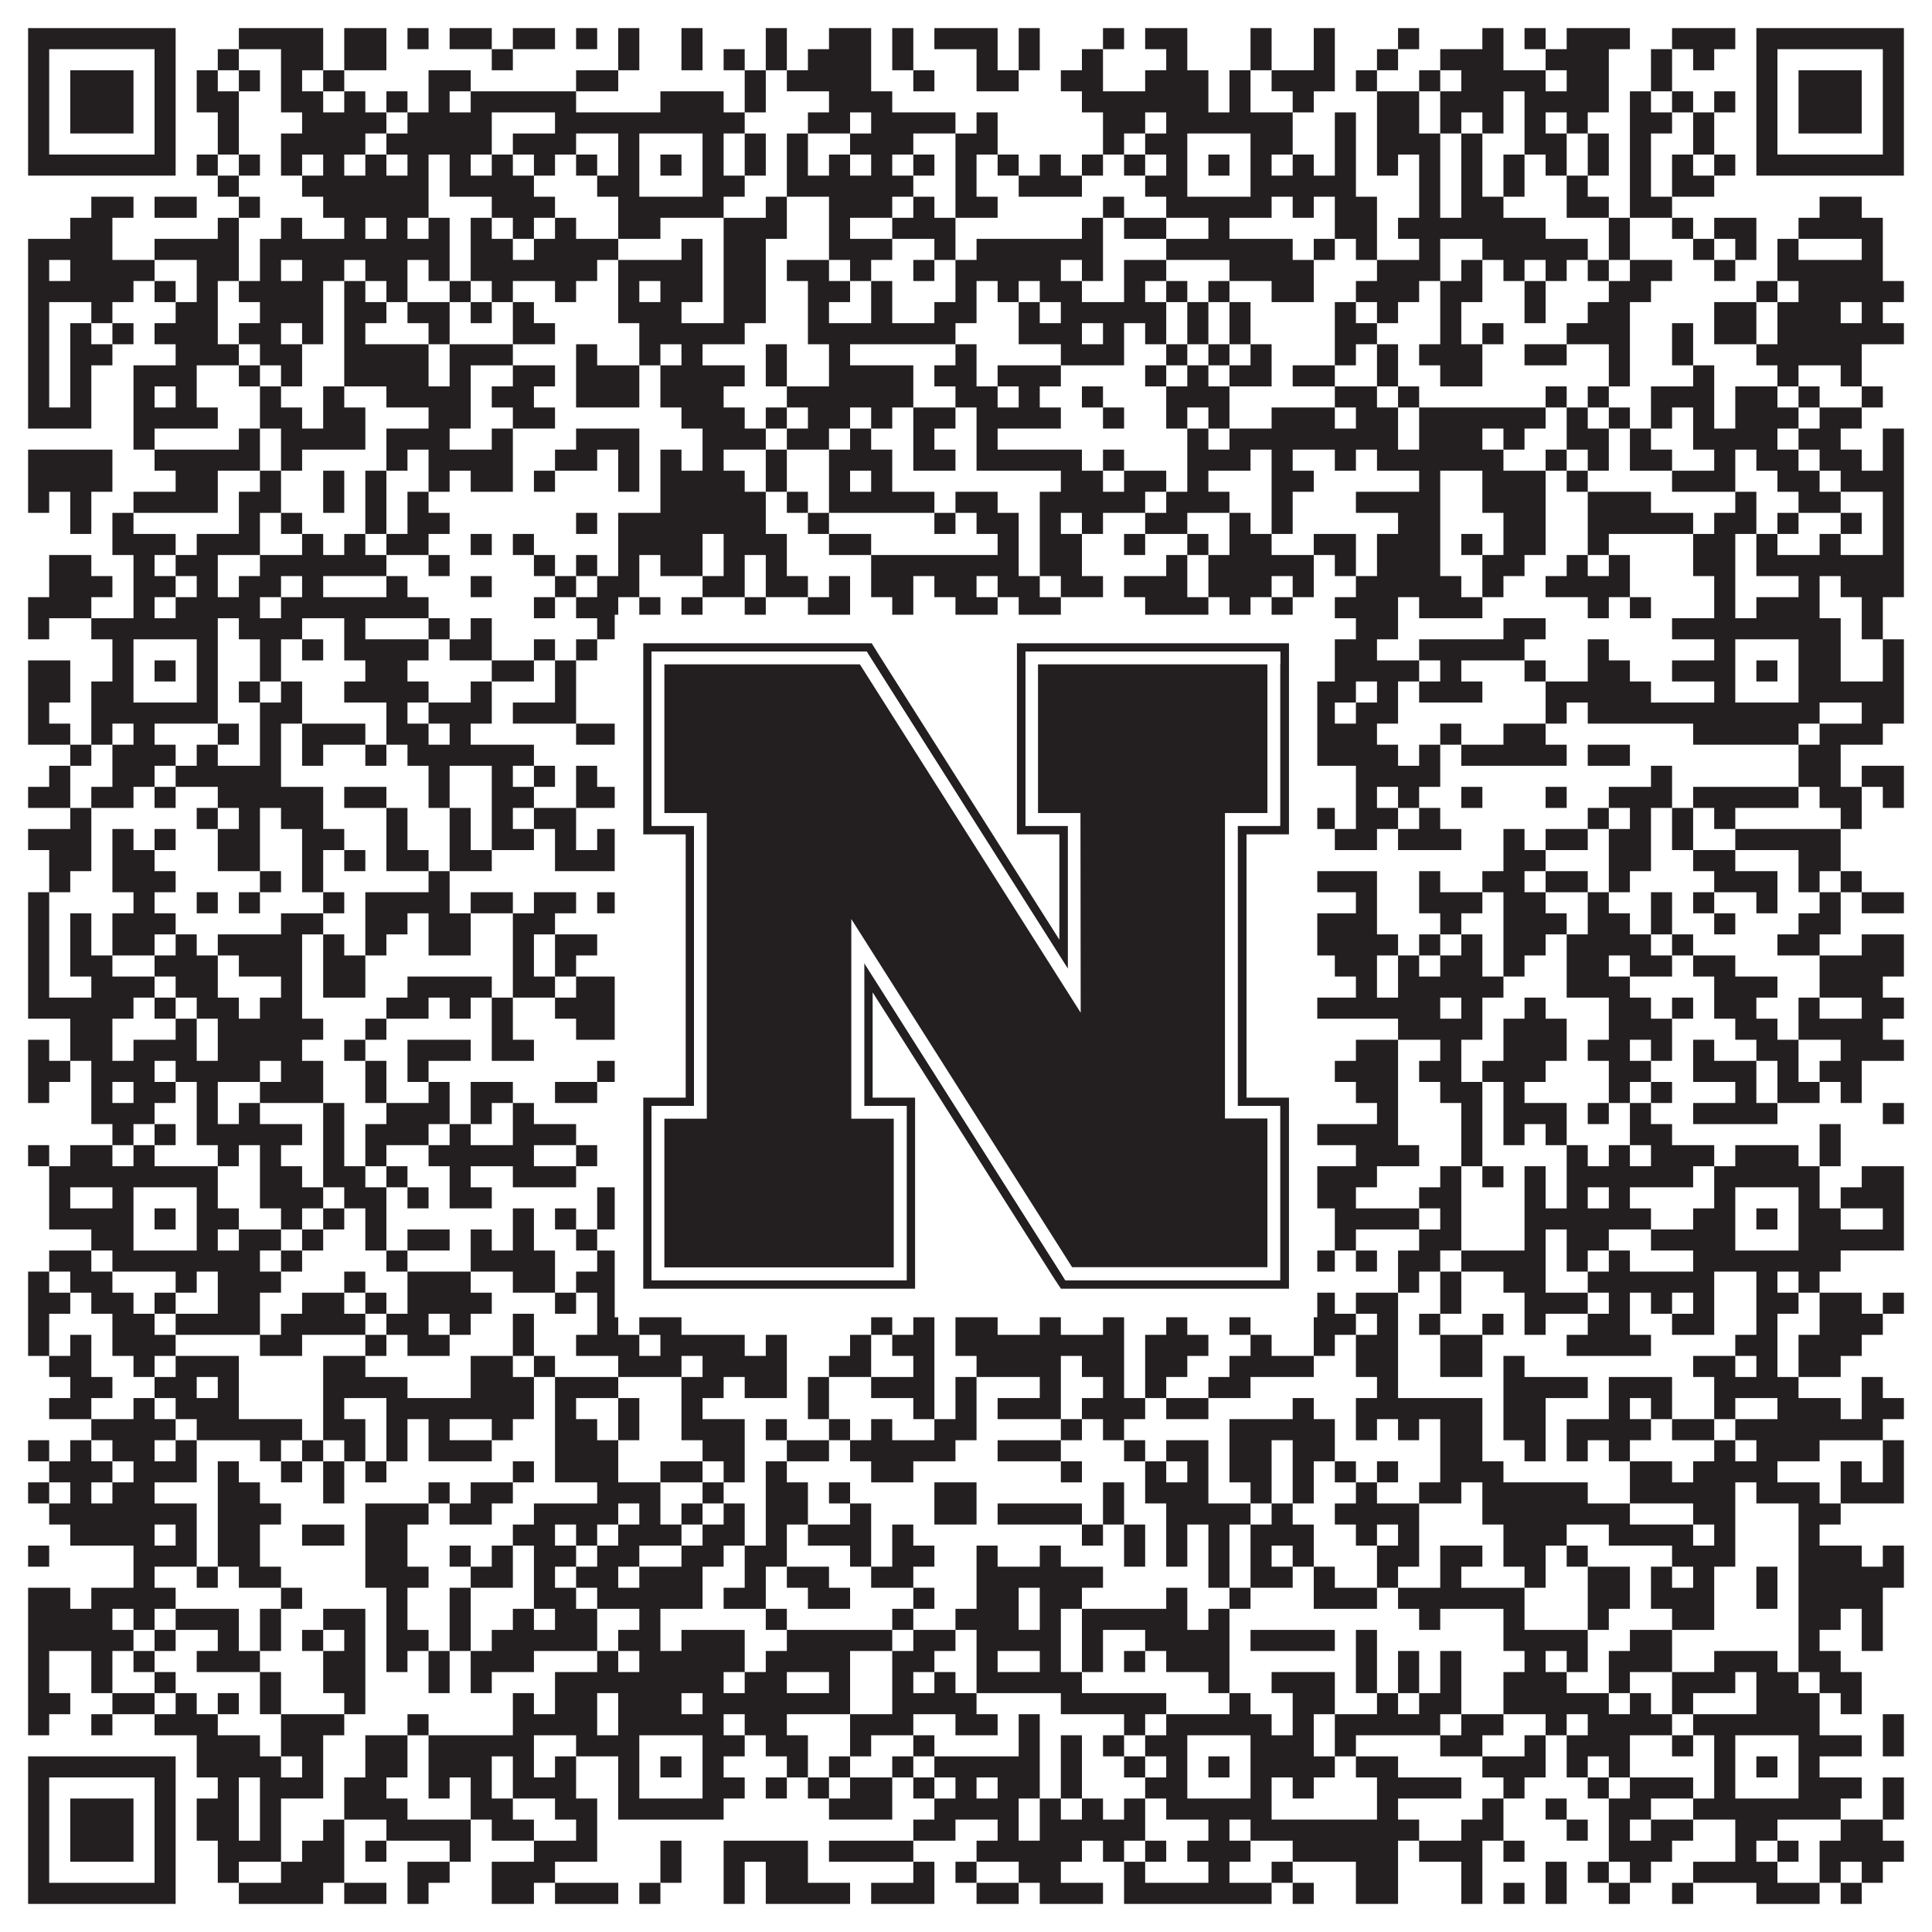 <?xml version="1.0"?>
<svg xmlns="http://www.w3.org/2000/svg" xmlns:xlink="http://www.w3.org/1999/xlink" version="1.1" width="1100px" height="1100px" viewBox="0 0 1100 1100"><rect x="0" y="0" width="1100" height="1100" fill="#ffffff" fill-opacity="1"/><path fill="#231f20" fill-opacity="1" d="M16,16L100,16L100,28L16,28ZM136,16L184,16L184,28L136,28ZM196,16L220,16L220,28L196,28ZM232,16L244,16L244,28L232,28ZM256,16L280,16L280,28L256,28ZM292,16L316,16L316,28L292,28ZM328,16L340,16L340,28L328,28ZM352,16L364,16L364,28L352,28ZM388,16L400,16L400,28L388,28ZM436,16L448,16L448,28L436,28ZM472,16L496,16L496,28L472,28ZM508,16L520,16L520,28L508,28ZM532,16L568,16L568,28L532,28ZM580,16L592,16L592,28L580,28ZM628,16L640,16L640,28L628,28ZM652,16L676,16L676,28L652,28ZM712,16L724,16L724,28L712,28ZM748,16L760,16L760,28L748,28ZM796,16L808,16L808,28L796,28ZM844,16L856,16L856,28L844,28ZM868,16L880,16L880,28L868,28ZM892,16L928,16L928,28L892,28ZM952,16L988,16L988,28L952,28ZM1000,16L1084,16L1084,28L1000,28ZM16,28L28,28L28,40L16,40ZM88,28L100,28L100,40L88,40ZM124,28L136,28L136,40L124,40ZM160,28L184,28L184,40L160,40ZM196,28L220,28L220,40L196,40ZM280,28L292,28L292,40L280,40ZM352,28L364,28L364,40L352,40ZM388,28L400,28L400,40L388,40ZM412,28L424,28L424,40L412,40ZM436,28L448,28L448,40L436,40ZM460,28L496,28L496,40L460,40ZM508,28L520,28L520,40L508,40ZM556,28L568,28L568,40L556,40ZM580,28L592,28L592,40L580,40ZM616,28L628,28L628,40L616,40ZM664,28L676,28L676,40L664,40ZM712,28L724,28L724,40L712,40ZM748,28L760,28L760,40L748,40ZM784,28L796,28L796,40L784,40ZM820,28L856,28L856,40L820,40ZM880,28L916,28L916,40L880,40ZM940,28L952,28L952,40L940,40ZM964,28L976,28L976,40L964,40ZM1000,28L1012,28L1012,40L1000,40ZM1072,28L1084,28L1084,40L1072,40ZM16,40L28,40L28,52L16,52ZM40,40L76,40L76,52L40,52ZM88,40L100,40L100,52L88,52ZM112,40L124,40L124,52L112,52ZM136,40L148,40L148,52L136,52ZM160,40L172,40L172,52L160,52ZM184,40L196,40L196,52L184,52ZM244,40L268,40L268,52L244,52ZM328,40L352,40L352,52L328,52ZM424,40L436,40L436,52L424,52ZM448,40L496,40L496,52L448,52ZM520,40L532,40L532,52L520,52ZM556,40L580,40L580,52L556,52ZM604,40L628,40L628,52L604,52ZM652,40L688,40L688,52L652,52ZM700,40L712,40L712,52L700,52ZM724,40L760,40L760,52L724,52ZM772,40L784,40L784,52L772,52ZM808,40L820,40L820,52L808,52ZM832,40L880,40L880,52L832,52ZM892,40L916,40L916,52L892,52ZM940,40L952,40L952,52L940,52ZM1000,40L1012,40L1012,52L1000,52ZM1024,40L1060,40L1060,52L1024,52ZM1072,40L1084,40L1084,52L1072,52ZM16,52L28,52L28,64L16,64ZM40,52L76,52L76,64L40,64ZM88,52L100,52L100,64L88,64ZM112,52L136,52L136,64L112,64ZM160,52L184,52L184,64L160,64ZM196,52L208,52L208,64L196,64ZM220,52L232,52L232,64L220,64ZM244,52L256,52L256,64L244,64ZM268,52L328,52L328,64L268,64ZM376,52L412,52L412,64L376,64ZM424,52L436,52L436,64L424,64ZM472,52L508,52L508,64L472,64ZM616,52L688,52L688,64L616,64ZM700,52L712,52L712,64L700,64ZM736,52L748,52L748,64L736,64ZM784,52L808,52L808,64L784,64ZM820,52L856,52L856,64L820,64ZM868,52L916,52L916,64L868,64ZM928,52L940,52L940,64L928,64ZM952,52L964,52L964,64L952,64ZM976,52L988,52L988,64L976,64ZM1000,52L1012,52L1012,64L1000,64ZM1024,52L1060,52L1060,64L1024,64ZM1072,52L1084,52L1084,64L1072,64ZM16,64L28,64L28,76L16,76ZM40,64L76,64L76,76L40,76ZM88,64L100,64L100,76L88,76ZM124,64L136,64L136,76L124,76ZM172,64L220,64L220,76L172,76ZM232,64L280,64L280,76L232,76ZM316,64L424,64L424,76L316,76ZM460,64L484,64L484,76L460,76ZM496,64L544,64L544,76L496,76ZM556,64L568,64L568,76L556,76ZM628,64L652,64L652,76L628,76ZM664,64L736,64L736,76L664,76ZM760,64L772,64L772,76L760,76ZM784,64L808,64L808,76L784,76ZM820,64L832,64L832,76L820,76ZM844,64L856,64L856,76L844,76ZM868,64L880,64L880,76L868,76ZM892,64L904,64L904,76L892,76ZM928,64L952,64L952,76L928,76ZM964,64L976,64L976,76L964,76ZM1000,64L1012,64L1012,76L1000,76ZM1024,64L1060,64L1060,76L1024,76ZM1072,64L1084,64L1084,76L1072,76ZM16,76L28,76L28,88L16,88ZM88,76L100,76L100,88L88,88ZM124,76L136,76L136,88L124,88ZM160,76L208,76L208,88L160,88ZM220,76L280,76L280,88L220,88ZM292,76L328,76L328,88L292,88ZM352,76L364,76L364,88L352,88ZM400,76L412,76L412,88L400,88ZM424,76L436,76L436,88L424,88ZM448,76L460,76L460,88L448,88ZM484,76L520,76L520,88L484,88ZM544,76L568,76L568,88L544,88ZM628,76L640,76L640,88L628,88ZM652,76L676,76L676,88L652,88ZM712,76L736,76L736,88L712,88ZM760,76L772,76L772,88L760,88ZM784,76L820,76L820,88L784,88ZM832,76L844,76L844,88L832,88ZM868,76L892,76L892,88L868,88ZM904,76L916,76L916,88L904,88ZM928,76L940,76L940,88L928,88ZM964,76L976,76L976,88L964,88ZM1000,76L1012,76L1012,88L1000,88ZM1072,76L1084,76L1084,88L1072,88ZM16,88L100,88L100,100L16,100ZM112,88L124,88L124,100L112,100ZM136,88L148,88L148,100L136,100ZM160,88L172,88L172,100L160,100ZM184,88L196,88L196,100L184,100ZM208,88L220,88L220,100L208,100ZM232,88L244,88L244,100L232,100ZM256,88L268,88L268,100L256,100ZM280,88L292,88L292,100L280,100ZM304,88L316,88L316,100L304,100ZM328,88L340,88L340,100L328,100ZM352,88L364,88L364,100L352,100ZM376,88L388,88L388,100L376,100ZM400,88L412,88L412,100L400,100ZM424,88L436,88L436,100L424,100ZM448,88L460,88L460,100L448,100ZM472,88L484,88L484,100L472,100ZM496,88L508,88L508,100L496,100ZM520,88L532,88L532,100L520,100ZM544,88L556,88L556,100L544,100ZM568,88L580,88L580,100L568,100ZM592,88L604,88L604,100L592,100ZM616,88L628,88L628,100L616,100ZM640,88L652,88L652,100L640,100ZM664,88L676,88L676,100L664,100ZM688,88L700,88L700,100L688,100ZM712,88L724,88L724,100L712,100ZM736,88L748,88L748,100L736,100ZM760,88L772,88L772,100L760,100ZM784,88L796,88L796,100L784,100ZM808,88L820,88L820,100L808,100ZM832,88L844,88L844,100L832,100ZM856,88L868,88L868,100L856,100ZM880,88L892,88L892,100L880,100ZM904,88L916,88L916,100L904,100ZM928,88L940,88L940,100L928,100ZM952,88L964,88L964,100L952,100ZM976,88L988,88L988,100L976,100ZM1000,88L1084,88L1084,100L1000,100ZM124,100L136,100L136,112L124,112ZM172,100L244,100L244,112L172,112ZM256,100L304,100L304,112L256,112ZM340,100L364,100L364,112L340,112ZM400,100L424,100L424,112L400,112ZM448,100L520,100L520,112L448,112ZM544,100L556,100L556,112L544,112ZM580,100L616,100L616,112L580,112ZM652,100L676,100L676,112L652,112ZM712,100L772,100L772,112L712,112ZM808,100L820,100L820,112L808,112ZM832,100L844,100L844,112L832,112ZM856,100L868,100L868,112L856,112ZM892,100L904,100L904,112L892,112ZM928,100L940,100L940,112L928,112ZM952,100L976,100L976,112L952,112ZM52,112L76,112L76,124L52,124ZM88,112L112,112L112,124L88,124ZM136,112L148,112L148,124L136,124ZM184,112L244,112L244,124L184,124ZM280,112L316,112L316,124L280,124ZM352,112L412,112L412,124L352,124ZM436,112L448,112L448,124L436,124ZM472,112L508,112L508,124L472,124ZM520,112L532,112L532,124L520,124ZM544,112L568,112L568,124L544,124ZM628,112L640,112L640,124L628,124ZM664,112L724,112L724,124L664,124ZM736,112L748,112L748,124L736,124ZM760,112L784,112L784,124L760,124ZM808,112L820,112L820,124L808,124ZM832,112L856,112L856,124L832,124ZM892,112L916,112L916,124L892,124ZM928,112L952,112L952,124L928,124ZM1036,112L1060,112L1060,124L1036,124ZM40,124L64,124L64,136L40,136ZM124,124L136,124L136,136L124,136ZM160,124L172,124L172,136L160,136ZM196,124L208,124L208,136L196,136ZM220,124L232,124L232,136L220,136ZM244,124L256,124L256,136L244,136ZM268,124L280,124L280,136L268,136ZM292,124L304,124L304,136L292,136ZM316,124L328,124L328,136L316,136ZM352,124L376,124L376,136L352,136ZM412,124L448,124L448,136L412,136ZM472,124L484,124L484,136L472,136ZM508,124L544,124L544,136L508,136ZM616,124L628,124L628,136L616,136ZM640,124L664,124L664,136L640,136ZM688,124L700,124L700,136L688,136ZM760,124L784,124L784,136L760,136ZM796,124L880,124L880,136L796,136ZM916,124L928,124L928,136L916,136ZM952,124L964,124L964,136L952,136ZM976,124L1000,124L1000,136L976,136ZM1024,124L1072,124L1072,136L1024,136ZM16,136L64,136L64,148L16,148ZM88,136L136,136L136,148L88,148ZM148,136L256,136L256,148L148,148ZM268,136L292,136L292,148L268,148ZM304,136L352,136L352,148L304,148ZM388,136L400,136L400,148L388,148ZM412,136L436,136L436,148L412,148ZM472,136L508,136L508,148L472,148ZM532,136L544,136L544,148L532,148ZM556,136L628,136L628,148L556,148ZM664,136L736,136L736,148L664,148ZM748,136L760,136L760,148L748,148ZM772,136L784,136L784,148L772,148ZM808,136L820,136L820,148L808,148ZM844,136L904,136L904,148L844,148ZM916,136L928,136L928,148L916,148ZM964,136L976,136L976,148L964,148ZM988,136L1000,136L1000,148L988,148ZM1012,136L1024,136L1024,148L1012,148ZM1060,136L1072,136L1072,148L1060,148ZM16,148L28,148L28,160L16,160ZM40,148L88,148L88,160L40,160ZM112,148L136,148L136,160L112,160ZM148,148L160,148L160,160L148,160ZM172,148L196,148L196,160L172,160ZM208,148L232,148L232,160L208,160ZM244,148L256,148L256,160L244,160ZM268,148L340,148L340,160L268,160ZM352,148L400,148L400,160L352,160ZM412,148L436,148L436,160L412,160ZM448,148L472,148L472,160L448,160ZM484,148L496,148L496,160L484,160ZM520,148L532,148L532,160L520,160ZM544,148L604,148L604,160L544,160ZM616,148L628,148L628,160L616,160ZM640,148L664,148L664,160L640,160ZM700,148L748,148L748,160L700,160ZM784,148L820,148L820,160L784,160ZM832,148L844,148L844,160L832,160ZM856,148L868,148L868,160L856,160ZM880,148L892,148L892,160L880,160ZM904,148L916,148L916,160L904,160ZM928,148L952,148L952,160L928,160ZM976,148L988,148L988,160L976,160ZM1012,148L1072,148L1072,160L1012,160ZM16,160L76,160L76,172L16,172ZM88,160L100,160L100,172L88,172ZM112,160L124,160L124,172L112,172ZM136,160L184,160L184,172L136,172ZM196,160L208,160L208,172L196,172ZM220,160L232,160L232,172L220,172ZM256,160L268,160L268,172L256,172ZM280,160L292,160L292,172L280,172ZM316,160L328,160L328,172L316,172ZM352,160L364,160L364,172L352,172ZM376,160L400,160L400,172L376,172ZM412,160L436,160L436,172L412,172ZM460,160L484,160L484,172L460,172ZM496,160L508,160L508,172L496,172ZM544,160L556,160L556,172L544,172ZM568,160L580,160L580,172L568,172ZM592,160L616,160L616,172L592,172ZM640,160L652,160L652,172L640,172ZM664,160L676,160L676,172L664,172ZM688,160L700,160L700,172L688,172ZM724,160L748,160L748,172L724,172ZM772,160L808,160L808,172L772,172ZM820,160L844,160L844,172L820,172ZM868,160L880,160L880,172L868,172ZM916,160L940,160L940,172L916,172ZM1000,160L1012,160L1012,172L1000,172ZM1024,160L1084,160L1084,172L1024,172ZM16,172L28,172L28,184L16,184ZM52,172L64,172L64,184L52,184ZM100,172L124,172L124,184L100,184ZM148,172L184,172L184,184L148,184ZM196,172L220,172L220,184L196,184ZM232,172L256,172L256,184L232,184ZM268,172L280,172L280,184L268,184ZM292,172L304,172L304,184L292,184ZM352,172L388,172L388,184L352,184ZM412,172L436,172L436,184L412,184ZM460,172L472,172L472,184L460,184ZM496,172L508,172L508,184L496,184ZM532,172L556,172L556,184L532,184ZM580,172L592,172L592,184L580,184ZM604,172L664,172L664,184L604,184ZM676,172L688,172L688,184L676,184ZM700,172L712,172L712,184L700,184ZM760,172L772,172L772,184L760,184ZM784,172L796,172L796,184L784,184ZM820,172L832,172L832,184L820,184ZM868,172L880,172L880,184L868,184ZM904,172L928,172L928,184L904,184ZM976,172L1000,172L1000,184L976,184ZM1012,172L1048,172L1048,184L1012,184ZM1060,172L1072,172L1072,184L1060,184ZM16,184L28,184L28,196L16,196ZM40,184L52,184L52,196L40,196ZM64,184L76,184L76,196L64,196ZM88,184L124,184L124,196L88,196ZM136,184L160,184L160,196L136,196ZM172,184L184,184L184,196L172,196ZM196,184L208,184L208,196L196,196ZM244,184L256,184L256,196L244,196ZM292,184L316,184L316,196L292,196ZM364,184L424,184L424,196L364,196ZM460,184L544,184L544,196L460,196ZM580,184L616,184L616,196L580,196ZM628,184L640,184L640,196L628,196ZM652,184L664,184L664,196L652,196ZM676,184L688,184L688,196L676,196ZM700,184L712,184L712,196L700,196ZM760,184L784,184L784,196L760,196ZM820,184L832,184L832,196L820,196ZM844,184L856,184L856,196L844,196ZM892,184L928,184L928,196L892,196ZM952,184L964,184L964,196L952,196ZM976,184L1000,184L1000,196L976,196ZM1012,184L1084,184L1084,196L1012,196ZM16,196L28,196L28,208L16,208ZM40,196L64,196L64,208L40,208ZM100,196L136,196L136,208L100,208ZM148,196L172,196L172,208L148,208ZM196,196L244,196L244,208L196,208ZM256,196L292,196L292,208L256,208ZM328,196L340,196L340,208L328,208ZM364,196L376,196L376,208L364,208ZM388,196L400,196L400,208L388,208ZM436,196L448,196L448,208L436,208ZM472,196L484,196L484,208L472,208ZM544,196L556,196L556,208L544,208ZM604,196L640,196L640,208L604,208ZM664,196L676,196L676,208L664,208ZM688,196L700,196L700,208L688,208ZM712,196L724,196L724,208L712,208ZM760,196L772,196L772,208L760,208ZM784,196L796,196L796,208L784,208ZM808,196L844,196L844,208L808,208ZM868,196L892,196L892,208L868,208ZM916,196L928,196L928,208L916,208ZM952,196L964,196L964,208L952,208ZM1000,196L1060,196L1060,208L1000,208ZM16,208L28,208L28,220L16,220ZM40,208L52,208L52,220L40,220ZM76,208L112,208L112,220L76,220ZM136,208L148,208L148,220L136,220ZM160,208L172,208L172,220L160,220ZM196,208L244,208L244,220L196,220ZM256,208L268,208L268,220L256,220ZM292,208L316,208L316,220L292,220ZM328,208L364,208L364,220L328,220ZM376,208L424,208L424,220L376,220ZM436,208L448,208L448,220L436,220ZM472,208L520,208L520,220L472,220ZM532,208L556,208L556,220L532,220ZM568,208L604,208L604,220L568,220ZM652,208L664,208L664,220L652,220ZM676,208L688,208L688,220L676,220ZM700,208L724,208L724,220L700,220ZM736,208L760,208L760,220L736,220ZM784,208L796,208L796,220L784,220ZM820,208L844,208L844,220L820,220ZM916,208L928,208L928,220L916,220ZM964,208L976,208L976,220L964,220ZM1012,208L1024,208L1024,220L1012,220ZM1048,208L1060,208L1060,220L1048,220ZM16,220L28,220L28,232L16,232ZM40,220L52,220L52,232L40,232ZM76,220L88,220L88,232L76,232ZM100,220L112,220L112,232L100,232ZM148,220L160,220L160,232L148,232ZM184,220L196,220L196,232L184,232ZM220,220L268,220L268,232L220,232ZM280,220L304,220L304,232L280,232ZM328,220L364,220L364,232L328,232ZM376,220L412,220L412,232L376,232ZM448,220L520,220L520,232L448,232ZM544,220L568,220L568,232L544,232ZM580,220L592,220L592,232L580,232ZM616,220L628,220L628,232L616,232ZM664,220L700,220L700,232L664,232ZM760,220L784,220L784,232L760,232ZM796,220L808,220L808,232L796,232ZM880,220L892,220L892,232L880,232ZM904,220L916,220L916,232L904,232ZM940,220L976,220L976,232L940,232ZM988,220L1012,220L1012,232L988,232ZM1024,220L1036,220L1036,232L1024,232ZM1060,220L1072,220L1072,232L1060,232ZM16,232L52,232L52,244L16,244ZM76,232L124,232L124,244L76,244ZM148,232L172,232L172,244L148,244ZM184,232L208,232L208,244L184,244ZM244,232L268,232L268,244L244,244ZM292,232L316,232L316,244L292,244ZM388,232L424,232L424,244L388,244ZM436,232L448,232L448,244L436,244ZM460,232L484,232L484,244L460,244ZM496,232L508,232L508,244L496,244ZM520,232L544,232L544,244L520,244ZM556,232L604,232L604,244L556,244ZM628,232L640,232L640,244L628,244ZM664,232L676,232L676,244L664,244ZM688,232L700,232L700,244L688,244ZM724,232L760,232L760,244L724,244ZM772,232L796,232L796,244L772,244ZM808,232L880,232L880,244L808,244ZM892,232L904,232L904,244L892,244ZM916,232L928,232L928,244L916,244ZM940,232L952,232L952,244L940,244ZM964,232L976,232L976,244L964,244ZM988,232L1024,232L1024,244L988,244ZM1036,232L1060,232L1060,244L1036,244ZM76,244L88,244L88,256L76,256ZM136,244L148,244L148,256L136,256ZM160,244L208,244L208,256L160,256ZM220,244L256,244L256,256L220,256ZM280,244L292,244L292,256L280,256ZM328,244L364,244L364,256L328,256ZM400,244L436,244L436,256L400,256ZM448,244L472,244L472,256L448,256ZM484,244L496,244L496,256L484,256ZM520,244L532,244L532,256L520,256ZM556,244L568,244L568,256L556,256ZM676,244L688,244L688,256L676,256ZM700,244L796,244L796,256L700,256ZM808,244L844,244L844,256L808,256ZM856,244L868,244L868,256L856,256ZM892,244L916,244L916,256L892,256ZM928,244L940,244L940,256L928,256ZM964,244L1012,244L1012,256L964,256ZM1024,244L1048,244L1048,256L1024,256ZM1072,244L1084,244L1084,256L1072,256ZM16,256L64,256L64,268L16,268ZM88,256L148,256L148,268L88,268ZM160,256L172,256L172,268L160,268ZM220,256L232,256L232,268L220,268ZM244,256L292,256L292,268L244,268ZM316,256L340,256L340,268L316,268ZM352,256L364,256L364,268L352,268ZM376,256L388,256L388,268L376,268ZM400,256L412,256L412,268L400,268ZM436,256L448,256L448,268L436,268ZM472,256L508,256L508,268L472,268ZM520,256L544,256L544,268L520,268ZM556,256L616,256L616,268L556,268ZM628,256L640,256L640,268L628,268ZM676,256L712,256L712,268L676,268ZM724,256L736,256L736,268L724,268ZM760,256L772,256L772,268L760,268ZM784,256L856,256L856,268L784,268ZM880,256L892,256L892,268L880,268ZM904,256L916,256L916,268L904,268ZM928,256L952,256L952,268L928,268ZM976,256L988,256L988,268L976,268ZM1000,256L1024,256L1024,268L1000,268ZM1036,256L1060,256L1060,268L1036,268ZM1072,256L1084,256L1084,268L1072,268ZM16,268L64,268L64,280L16,280ZM100,268L124,268L124,280L100,280ZM148,268L160,268L160,280L148,280ZM184,268L196,268L196,280L184,280ZM208,268L220,268L220,280L208,280ZM244,268L256,268L256,280L244,280ZM268,268L292,268L292,280L268,280ZM304,268L316,268L316,280L304,280ZM352,268L364,268L364,280L352,280ZM376,268L424,268L424,280L376,280ZM436,268L448,268L448,280L436,280ZM472,268L484,268L484,280L472,280ZM496,268L508,268L508,280L496,280ZM604,268L628,268L628,280L604,280ZM640,268L664,268L664,280L640,280ZM676,268L688,268L688,280L676,280ZM724,268L748,268L748,280L724,280ZM808,268L820,268L820,280L808,280ZM844,268L880,268L880,280L844,280ZM892,268L904,268L904,280L892,280ZM952,268L988,268L988,280L952,280ZM1012,268L1036,268L1036,280L1012,280ZM1048,268L1084,268L1084,280L1048,280ZM16,280L28,280L28,292L16,292ZM40,280L52,280L52,292L40,292ZM76,280L124,280L124,292L76,292ZM136,280L160,280L160,292L136,292ZM184,280L196,280L196,292L184,292ZM208,280L220,280L220,292L208,292ZM232,280L244,280L244,292L232,292ZM376,280L436,280L436,292L376,292ZM448,280L460,280L460,292L448,292ZM472,280L532,280L532,292L472,292ZM544,280L568,280L568,292L544,292ZM592,280L652,280L652,292L592,292ZM664,280L700,280L700,292L664,292ZM724,280L736,280L736,292L724,292ZM772,280L820,280L820,292L772,292ZM844,280L880,280L880,292L844,292ZM904,280L940,280L940,292L904,292ZM988,280L1000,280L1000,292L988,292ZM1024,280L1048,280L1048,292L1024,292ZM1072,280L1084,280L1084,292L1072,292ZM40,292L52,292L52,304L40,304ZM64,292L76,292L76,304L64,304ZM136,292L148,292L148,304L136,304ZM160,292L172,292L172,304L160,304ZM208,292L220,292L220,304L208,304ZM232,292L256,292L256,304L232,304ZM328,292L340,292L340,304L328,304ZM352,292L436,292L436,304L352,304ZM460,292L472,292L472,304L460,304ZM532,292L544,292L544,304L532,304ZM556,292L580,292L580,304L556,304ZM592,292L604,292L604,304L592,304ZM616,292L628,292L628,304L616,304ZM652,292L676,292L676,304L652,304ZM700,292L712,292L712,304L700,304ZM724,292L736,292L736,304L724,304ZM796,292L820,292L820,304L796,304ZM856,292L880,292L880,304L856,304ZM904,292L964,292L964,304L904,304ZM976,292L1000,292L1000,304L976,304ZM1012,292L1024,292L1024,304L1012,304ZM1048,292L1060,292L1060,304L1048,304ZM1072,292L1084,292L1084,304L1072,304ZM64,304L100,304L100,316L64,316ZM112,304L148,304L148,316L112,316ZM172,304L184,304L184,316L172,316ZM196,304L208,304L208,316L196,316ZM220,304L244,304L244,316L220,316ZM268,304L280,304L280,316L268,316ZM292,304L304,304L304,316L292,316ZM352,304L400,304L400,316L352,316ZM412,304L448,304L448,316L412,316ZM472,304L496,304L496,316L472,316ZM568,304L580,304L580,316L568,316ZM592,304L616,304L616,316L592,316ZM640,304L652,304L652,316L640,316ZM676,304L688,304L688,316L676,316ZM700,304L724,304L724,316L700,316ZM748,304L772,304L772,316L748,316ZM784,304L820,304L820,316L784,316ZM832,304L844,304L844,316L832,316ZM856,304L880,304L880,316L856,316ZM904,304L916,304L916,316L904,316ZM964,304L988,304L988,316L964,316ZM1000,304L1012,304L1012,316L1000,316ZM1036,304L1048,304L1048,316L1036,316ZM1072,304L1084,304L1084,316L1072,316ZM28,316L52,316L52,328L28,328ZM76,316L88,316L88,328L76,328ZM100,316L124,316L124,328L100,328ZM148,316L220,316L220,328L148,328ZM244,316L256,316L256,328L244,328ZM304,316L316,316L316,328L304,328ZM328,316L340,316L340,328L328,328ZM352,316L364,316L364,328L352,328ZM376,316L400,316L400,328L376,328ZM412,316L424,316L424,328L412,328ZM436,316L448,316L448,328L436,328ZM496,316L580,316L580,328L496,328ZM592,316L616,316L616,328L592,328ZM664,316L676,316L676,328L664,328ZM688,316L748,316L748,328L688,328ZM760,316L772,316L772,328L760,328ZM784,316L820,316L820,328L784,328ZM844,316L868,316L868,328L844,328ZM892,316L904,316L904,328L892,328ZM916,316L928,316L928,328L916,328ZM964,316L988,316L988,328L964,328ZM1000,316L1084,316L1084,328L1000,328ZM28,328L64,328L64,340L28,340ZM76,328L100,328L100,340L76,340ZM112,328L124,328L124,340L112,340ZM136,328L160,328L160,340L136,340ZM172,328L184,328L184,340L172,340ZM220,328L232,328L232,340L220,340ZM268,328L280,328L280,340L268,340ZM316,328L328,328L328,340L316,340ZM340,328L364,328L364,340L340,340ZM400,328L424,328L424,340L400,340ZM436,328L460,328L460,340L436,340ZM472,328L484,328L484,340L472,340ZM496,328L520,328L520,340L496,340ZM532,328L556,328L556,340L532,340ZM568,328L592,328L592,340L568,340ZM604,328L628,328L628,340L604,340ZM640,328L676,328L676,340L640,340ZM688,328L724,328L724,340L688,340ZM736,328L748,328L748,340L736,340ZM772,328L832,328L832,340L772,340ZM844,328L856,328L856,340L844,340ZM880,328L928,328L928,340L880,340ZM976,328L988,328L988,340L976,340ZM1024,328L1036,328L1036,340L1024,340ZM1048,328L1084,328L1084,340L1048,340ZM16,340L52,340L52,352L16,352ZM76,340L88,340L88,352L76,352ZM100,340L148,340L148,352L100,352ZM160,340L244,340L244,352L160,352ZM304,340L316,340L316,352L304,352ZM328,340L352,340L352,352L328,352ZM364,340L376,340L376,352L364,352ZM388,340L400,340L400,352L388,352ZM424,340L436,340L436,352L424,352ZM460,340L484,340L484,352L460,352ZM508,340L520,340L520,352L508,352ZM544,340L568,340L568,352L544,352ZM580,340L604,340L604,352L580,352ZM652,340L688,340L688,352L652,352ZM700,340L712,340L712,352L700,352ZM724,340L736,340L736,352L724,352ZM760,340L796,340L796,352L760,352ZM808,340L844,340L844,352L808,352ZM904,340L916,340L916,352L904,352ZM928,340L940,340L940,352L928,352ZM976,340L988,340L988,352L976,352ZM1000,340L1036,340L1036,352L1000,352ZM1060,340L1072,340L1072,352L1060,352ZM16,352L28,352L28,364L16,364ZM52,352L124,352L124,364L52,364ZM136,352L172,352L172,364L136,364ZM196,352L208,352L208,364L196,364ZM244,352L256,352L256,364L244,364ZM268,352L280,352L280,364L268,364ZM340,352L412,352L412,364L340,364ZM424,352L436,352L436,364L424,364ZM460,352L484,352L484,364L460,364ZM496,352L520,352L520,364L496,364ZM580,352L592,352L592,364L580,364ZM616,352L652,352L652,364L616,364ZM664,352L724,352L724,364L664,364ZM736,352L748,352L748,364L736,364ZM772,352L796,352L796,364L772,364ZM856,352L880,352L880,364L856,364ZM952,352L1048,352L1048,364L952,364ZM1060,352L1072,352L1072,364L1060,364ZM64,364L76,364L76,376L64,376ZM112,364L124,364L124,376L112,376ZM148,364L160,364L160,376L148,376ZM172,364L184,364L184,376L172,376ZM196,364L244,364L244,376L196,376ZM256,364L280,364L280,376L256,376ZM304,364L316,364L316,376L304,376ZM328,364L340,364L340,376L328,376ZM352,364L364,364L364,376L352,376ZM400,364L412,364L412,376L400,376ZM448,364L460,364L460,376L448,376ZM484,364L496,364L496,376L484,376ZM532,364L544,364L544,376L532,376ZM568,364L580,364L580,376L568,376ZM604,364L616,364L616,376L604,376ZM652,364L676,364L676,376L652,376ZM712,364L724,364L724,376L712,376ZM760,364L784,364L784,376L760,376ZM808,364L868,364L868,376L808,376ZM904,364L916,364L916,376L904,376ZM976,364L988,364L988,376L976,376ZM1024,364L1048,364L1048,376L1024,376ZM1072,364L1084,364L1084,376L1072,376ZM16,376L40,376L40,388L16,388ZM64,376L76,376L76,388L64,388ZM88,376L100,376L100,388L88,388ZM112,376L124,376L124,388L112,388ZM148,376L160,376L160,388L148,388ZM208,376L232,376L232,388L208,388ZM280,376L304,376L304,388L280,388ZM316,376L328,376L328,388L316,388ZM352,376L364,376L364,388L352,388ZM376,376L388,376L388,388L376,388ZM400,376L412,376L412,388L400,388ZM424,376L436,376L436,388L424,388ZM472,376L496,376L496,388L472,388ZM520,376L544,376L544,388L520,388ZM580,376L616,376L616,388L580,388ZM640,376L676,376L676,388L640,388ZM688,376L700,376L700,388L688,388ZM712,376L736,376L736,388L712,388ZM760,376L808,376L808,388L760,388ZM820,376L832,376L832,388L820,388ZM868,376L880,376L880,388L868,388ZM904,376L928,376L928,388L904,388ZM952,376L988,376L988,388L952,388ZM1000,376L1012,376L1012,388L1000,388ZM1024,376L1048,376L1048,388L1024,388ZM1072,376L1084,376L1084,388L1072,388ZM16,388L40,388L40,400L16,400ZM52,388L76,388L76,400L52,400ZM112,388L124,388L124,400L112,400ZM136,388L148,388L148,400L136,400ZM160,388L172,388L172,400L160,400ZM196,388L244,388L244,400L196,400ZM268,388L280,388L280,400L268,400ZM316,388L328,388L328,400L316,400ZM352,388L364,388L364,400L352,400ZM400,388L460,388L460,400L400,400ZM472,388L484,388L484,400L472,400ZM496,388L508,388L508,400L496,400ZM520,388L532,388L532,400L520,400ZM544,388L556,388L556,400L544,400ZM604,388L616,388L616,400L604,400ZM652,388L676,388L676,400L652,400ZM712,388L724,388L724,400L712,400ZM748,388L772,388L772,400L748,400ZM784,388L796,388L796,400L784,400ZM808,388L844,388L844,400L808,400ZM880,388L940,388L940,400L880,400ZM976,388L988,388L988,400L976,400ZM1024,388L1084,388L1084,400L1024,400ZM16,400L28,400L28,412L16,412ZM52,400L124,400L124,412L52,412ZM148,400L172,400L172,412L148,412ZM220,400L232,400L232,412L220,412ZM244,400L280,400L280,412L244,412ZM292,400L328,400L328,412L292,412ZM352,400L412,400L412,412L352,412ZM424,400L460,400L460,412L424,412ZM472,400L484,400L484,412L472,412ZM496,400L532,400L532,412L496,412ZM544,400L556,400L556,412L544,412ZM568,400L592,400L592,412L568,412ZM604,400L616,400L616,412L604,412ZM628,400L640,400L640,412L628,412ZM652,400L724,400L724,412L652,412ZM736,400L760,400L760,412L736,412ZM772,400L796,400L796,412L772,412ZM880,400L892,400L892,412L880,412ZM904,400L1036,400L1036,412L904,412ZM1060,400L1084,400L1084,412L1060,412ZM16,412L40,412L40,424L16,424ZM52,412L64,412L64,424L52,424ZM76,412L88,412L88,424L76,424ZM124,412L136,412L136,424L124,424ZM148,412L160,412L160,424L148,424ZM172,412L208,412L208,424L172,424ZM220,412L244,412L244,424L220,424ZM256,412L268,412L268,424L256,424ZM328,412L352,412L352,424L328,424ZM400,412L436,412L436,424L400,424ZM460,412L472,412L472,424L460,424ZM484,412L496,412L496,424L484,424ZM520,412L544,412L544,424L520,424ZM604,412L616,412L616,424L604,424ZM628,412L640,412L640,424L628,424ZM652,412L676,412L676,424L652,424ZM688,412L712,412L712,424L688,424ZM724,412L736,412L736,424L724,424ZM748,412L784,412L784,424L748,424ZM820,412L832,412L832,424L820,424ZM856,412L880,412L880,424L856,424ZM964,412L1024,412L1024,424L964,424ZM1036,412L1072,412L1072,424L1036,424ZM40,424L52,424L52,436L40,436ZM64,424L100,424L100,436L64,436ZM112,424L124,424L124,436L112,436ZM148,424L160,424L160,436L148,436ZM172,424L184,424L184,436L172,436ZM208,424L220,424L220,436L208,436ZM232,424L304,424L304,436L232,436ZM352,424L376,424L376,436L352,436ZM388,424L400,424L400,436L388,436ZM424,424L436,424L436,436L424,436ZM460,424L484,424L484,436L460,436ZM508,424L520,424L520,436L508,436ZM532,424L544,424L544,436L532,436ZM568,424L592,424L592,436L568,436ZM604,424L616,424L616,436L604,436ZM628,424L640,424L640,436L628,436ZM688,424L700,424L700,436L688,436ZM724,424L796,424L796,436L724,436ZM808,424L820,424L820,436L808,436ZM832,424L892,424L892,436L832,436ZM904,424L928,424L928,436L904,436ZM1024,424L1048,424L1048,436L1024,436ZM28,436L40,436L40,448L28,448ZM64,436L88,436L88,448L64,448ZM100,436L160,436L160,448L100,448ZM244,436L256,436L256,448L244,448ZM280,436L292,436L292,448L280,448ZM304,436L316,436L316,448L304,448ZM328,436L340,436L340,448L328,448ZM376,436L388,436L388,448L376,448ZM412,436L424,436L424,448L412,448ZM436,436L448,436L448,448L436,448ZM472,436L484,436L484,448L472,448ZM496,436L532,436L532,448L496,448ZM544,436L556,436L556,448L544,448ZM580,436L604,436L604,448L580,448ZM640,436L652,436L652,448L640,448ZM688,436L712,436L712,448L688,448ZM724,436L736,436L736,448L724,448ZM772,436L820,436L820,448L772,448ZM940,436L952,436L952,448L940,448ZM1024,436L1048,436L1048,448L1024,448ZM1060,436L1084,436L1084,448L1060,448ZM16,448L40,448L40,460L16,460ZM52,448L76,448L76,460L52,460ZM88,448L100,448L100,460L88,460ZM124,448L184,448L184,460L124,460ZM196,448L220,448L220,460L196,460ZM244,448L256,448L256,460L244,460ZM280,448L304,448L304,460L280,460ZM328,448L352,448L352,460L328,460ZM388,448L424,448L424,460L388,460ZM436,448L448,448L448,460L436,460ZM484,448L496,448L496,460L484,460ZM508,448L520,448L520,460L508,460ZM532,448L580,448L580,460L532,460ZM592,448L628,448L628,460L592,460ZM676,448L688,448L688,460L676,460ZM700,448L712,448L712,460L700,460ZM724,448L736,448L736,460L724,460ZM772,448L784,448L784,460L772,460ZM796,448L808,448L808,460L796,460ZM832,448L844,448L844,460L832,460ZM880,448L892,448L892,460L880,460ZM916,448L952,448L952,460L916,460ZM964,448L1024,448L1024,460L964,460ZM1036,448L1060,448L1060,460L1036,460ZM1072,448L1084,448L1084,460L1072,460ZM40,460L52,460L52,472L40,472ZM112,460L124,460L124,472L112,472ZM136,460L148,460L148,472L136,472ZM160,460L184,460L184,472L160,472ZM220,460L232,460L232,472L220,472ZM256,460L268,460L268,472L256,472ZM280,460L292,460L292,472L280,472ZM304,460L328,460L328,472L304,472ZM376,460L436,460L436,472L376,472ZM448,460L460,460L460,472L448,472ZM484,460L496,460L496,472L484,472ZM508,460L544,460L544,472L508,472ZM556,460L604,460L604,472L556,472ZM628,460L640,460L640,472L628,472ZM652,460L664,460L664,472L652,472ZM712,460L724,460L724,472L712,472ZM748,460L760,460L760,472L748,472ZM772,460L796,460L796,472L772,472ZM808,460L820,460L820,472L808,472ZM904,460L916,460L916,472L904,472ZM928,460L940,460L940,472L928,472ZM952,460L964,460L964,472L952,472ZM976,460L988,460L988,472L976,472ZM1048,460L1060,460L1060,472L1048,472ZM16,472L52,472L52,484L16,484ZM64,472L76,472L76,484L64,484ZM88,472L100,472L100,484L88,484ZM124,472L148,472L148,484L124,484ZM172,472L196,472L196,484L172,484ZM220,472L232,472L232,484L220,484ZM256,472L268,472L268,484L256,484ZM280,472L304,472L304,484L280,484ZM316,472L328,472L328,484L316,484ZM340,472L352,472L352,484L340,484ZM400,472L412,472L412,484L400,484ZM436,472L448,472L448,484L436,484ZM460,472L472,472L472,484L460,484ZM496,472L508,472L508,484L496,484ZM532,472L544,472L544,484L532,484ZM568,472L616,472L616,484L568,484ZM640,472L664,472L664,484L640,484ZM760,472L784,472L784,484L760,484ZM796,472L832,472L832,484L796,484ZM856,472L868,472L868,484L856,484ZM880,472L904,472L904,484L880,484ZM916,472L940,472L940,484L916,484ZM952,472L964,472L964,484L952,484ZM988,472L1048,472L1048,484L988,484ZM28,484L52,484L52,496L28,496ZM64,484L88,484L88,496L64,496ZM124,484L148,484L148,496L124,496ZM172,484L184,484L184,496L172,496ZM196,484L208,484L208,496L196,496ZM220,484L244,484L244,496L220,496ZM256,484L280,484L280,496L256,496ZM316,484L376,484L376,496L316,496ZM388,484L436,484L436,496L388,496ZM448,484L496,484L496,496L448,496ZM520,484L532,484L532,496L520,496ZM544,484L556,484L556,496L544,496ZM568,484L580,484L580,496L568,496ZM592,484L616,484L616,496L592,496ZM664,484L712,484L712,496L664,496ZM736,484L748,484L748,496L736,496ZM856,484L880,484L880,496L856,496ZM916,484L940,484L940,496L916,496ZM964,484L988,484L988,496L964,496ZM1024,484L1048,484L1048,496L1024,496ZM28,496L40,496L40,508L28,508ZM64,496L100,496L100,508L64,508ZM148,496L160,496L160,508L148,508ZM172,496L184,496L184,508L172,508ZM244,496L256,496L256,508L244,508ZM352,496L376,496L376,508L352,508ZM388,496L424,496L424,508L388,508ZM436,496L448,496L448,508L436,508ZM460,496L472,496L472,508L460,508ZM532,496L544,496L544,508L532,508ZM556,496L568,496L568,508L556,508ZM604,496L616,496L616,508L604,508ZM664,496L688,496L688,508L664,508ZM712,496L724,496L724,508L712,508ZM736,496L784,496L784,508L736,508ZM808,496L820,496L820,508L808,508ZM844,496L868,496L868,508L844,508ZM880,496L904,496L904,508L880,508ZM916,496L928,496L928,508L916,508ZM976,496L1012,496L1012,508L976,508ZM1024,496L1036,496L1036,508L1024,508ZM1048,496L1060,496L1060,508L1048,508ZM16,508L28,508L28,520L16,520ZM76,508L88,508L88,520L76,520ZM112,508L124,508L124,520L112,520ZM136,508L148,508L148,520L136,520ZM184,508L196,508L196,520L184,520ZM208,508L256,508L256,520L208,520ZM268,508L292,508L292,520L268,520ZM304,508L328,508L328,520L304,520ZM340,508L364,508L364,520L340,520ZM376,508L400,508L400,520L376,520ZM412,508L460,508L460,520L412,520ZM472,508L484,508L484,520L472,520ZM496,508L508,508L508,520L496,520ZM544,508L556,508L556,520L544,520ZM592,508L628,508L628,520L592,520ZM640,508L664,508L664,520L640,520ZM676,508L700,508L700,520L676,520ZM712,508L736,508L736,520L712,520ZM772,508L784,508L784,520L772,520ZM808,508L844,508L844,520L808,520ZM856,508L880,508L880,520L856,520ZM904,508L916,508L916,520L904,520ZM940,508L952,508L952,520L940,520ZM964,508L976,508L976,520L964,520ZM1000,508L1012,508L1012,520L1000,520ZM1036,508L1048,508L1048,520L1036,520ZM1060,508L1084,508L1084,520L1060,520ZM16,520L28,520L28,532L16,532ZM40,520L52,520L52,532L40,532ZM64,520L100,520L100,532L64,532ZM160,520L184,520L184,532L160,532ZM208,520L232,520L232,532L208,532ZM244,520L268,520L268,532L244,532ZM292,520L316,520L316,532L292,532ZM352,520L388,520L388,532L352,532ZM400,520L412,520L412,532L400,532ZM424,520L532,520L532,532L424,532ZM592,520L664,520L664,532L592,532ZM688,520L712,520L712,532L688,532ZM724,520L736,520L736,532L724,532ZM748,520L784,520L784,532L748,532ZM820,520L832,520L832,532L820,532ZM856,520L892,520L892,532L856,532ZM904,520L928,520L928,532L904,532ZM940,520L952,520L952,532L940,532ZM976,520L988,520L988,532L976,532ZM1024,520L1048,520L1048,532L1024,532ZM16,532L28,532L28,544L16,544ZM40,532L52,532L52,544L40,544ZM64,532L88,532L88,544L64,544ZM100,532L112,532L112,544L100,544ZM124,532L172,532L172,544L124,544ZM184,532L196,532L196,544L184,544ZM208,532L220,532L220,544L208,544ZM244,532L268,532L268,544L244,544ZM292,532L304,532L304,544L292,544ZM316,532L340,532L340,544L316,544ZM376,532L400,532L400,544L376,544ZM412,532L424,532L424,544L412,544ZM436,532L448,532L448,544L436,544ZM508,532L532,532L532,544L508,544ZM544,532L556,532L556,544L544,544ZM580,532L592,532L592,544L580,544ZM640,532L652,532L652,544L640,544ZM664,532L676,532L676,544L664,544ZM700,532L736,532L736,544L700,544ZM748,532L796,532L796,544L748,544ZM808,532L820,532L820,544L808,544ZM832,532L844,532L844,544L832,544ZM856,532L880,532L880,544L856,544ZM892,532L940,532L940,544L892,544ZM952,532L964,532L964,544L952,544ZM1012,532L1036,532L1036,544L1012,544ZM1060,532L1084,532L1084,544L1060,544ZM16,544L28,544L28,556L16,556ZM40,544L64,544L64,556L40,556ZM88,544L124,544L124,556L88,556ZM136,544L172,544L172,556L136,556ZM184,544L208,544L208,556L184,556ZM292,544L304,544L304,556L292,556ZM316,544L328,544L328,556L316,556ZM364,544L400,544L400,556L364,556ZM412,544L436,544L436,556L412,556ZM448,544L460,544L460,556L448,556ZM556,544L568,544L568,556L556,556ZM580,544L604,544L604,556L580,556ZM628,544L676,544L676,556L628,556ZM688,544L748,544L748,556L688,556ZM760,544L784,544L784,556L760,556ZM796,544L808,544L808,556L796,556ZM820,544L844,544L844,556L820,556ZM856,544L868,544L868,556L856,556ZM892,544L916,544L916,556L892,556ZM928,544L952,544L952,556L928,556ZM964,544L988,544L988,556L964,556ZM1036,544L1084,544L1084,556L1036,556ZM16,556L28,556L28,568L16,568ZM52,556L88,556L88,568L52,568ZM100,556L124,556L124,568L100,568ZM160,556L172,556L172,568L160,568ZM184,556L208,556L208,568L184,568ZM232,556L280,556L280,568L232,568ZM292,556L316,556L316,568L292,568ZM328,556L352,556L352,568L328,568ZM388,556L400,556L400,568L388,568ZM424,556L436,556L436,568L424,568ZM460,556L484,556L484,568L460,568ZM496,556L520,556L520,568L496,568ZM532,556L544,556L544,568L532,568ZM604,556L616,556L616,568L604,568ZM628,556L652,556L652,568L628,568ZM700,556L736,556L736,568L700,568ZM772,556L784,556L784,568L772,568ZM796,556L856,556L856,568L796,568ZM892,556L928,556L928,568L892,568ZM976,556L1012,556L1012,568L976,568ZM1036,556L1072,556L1072,568L1036,568ZM16,568L76,568L76,580L16,580ZM88,568L100,568L100,580L88,580ZM112,568L136,568L136,580L112,580ZM148,568L172,568L172,580L148,580ZM220,568L244,568L244,580L220,580ZM256,568L268,568L268,580L256,580ZM280,568L292,568L292,580L280,580ZM316,568L364,568L364,580L316,580ZM388,568L400,568L400,580L388,580ZM424,568L448,568L448,580L424,580ZM460,568L472,568L472,580L460,580ZM496,568L532,568L532,580L496,580ZM568,568L580,568L580,580L568,580ZM676,568L688,568L688,580L676,580ZM712,568L736,568L736,580L712,580ZM748,568L820,568L820,580L748,580ZM832,568L844,568L844,580L832,580ZM868,568L880,568L880,580L868,580ZM916,568L940,568L940,580L916,580ZM952,568L964,568L964,580L952,580ZM976,568L1000,568L1000,580L976,580ZM1024,568L1036,568L1036,580L1024,580ZM1060,568L1084,568L1084,580L1060,580ZM40,580L64,580L64,592L40,592ZM100,580L112,580L112,592L100,592ZM124,580L184,580L184,592L124,592ZM208,580L220,580L220,592L208,592ZM280,580L292,580L292,592L280,592ZM328,580L364,580L364,592L328,592ZM376,580L448,580L448,592L376,592ZM484,580L520,580L520,592L484,592ZM532,580L544,580L544,592L532,592ZM556,580L580,580L580,592L556,592ZM592,580L616,580L616,592L592,592ZM640,580L652,580L652,592L640,592ZM676,580L700,580L700,592L676,592ZM712,580L724,580L724,592L712,592ZM736,580L748,580L748,592L736,592ZM796,580L844,580L844,592L796,592ZM856,580L892,580L892,592L856,592ZM916,580L952,580L952,592L916,592ZM988,580L1012,580L1012,592L988,592ZM1024,580L1072,580L1072,592L1024,592ZM16,592L28,592L28,604L16,604ZM40,592L64,592L64,604L40,604ZM76,592L112,592L112,604L76,604ZM124,592L172,592L172,604L124,604ZM196,592L208,592L208,604L196,604ZM232,592L268,592L268,604L232,604ZM280,592L304,592L304,604L280,604ZM352,592L448,592L448,604L352,604ZM484,592L496,592L496,604L484,604ZM508,592L556,592L556,604L508,604ZM604,592L616,592L616,604L604,604ZM628,592L640,592L640,604L628,604ZM652,592L700,592L700,604L652,604ZM724,592L748,592L748,604L724,604ZM772,592L796,592L796,604L772,604ZM820,592L832,592L832,604L820,604ZM856,592L892,592L892,604L856,604ZM904,592L928,592L928,604L904,604ZM940,592L952,592L952,604L940,604ZM964,592L976,592L976,604L964,604ZM1000,592L1024,592L1024,604L1000,604ZM1048,592L1084,592L1084,604L1048,604ZM16,604L40,604L40,616L16,616ZM52,604L88,604L88,616L52,616ZM100,604L148,604L148,616L100,616ZM160,604L184,604L184,616L160,616ZM208,604L220,604L220,616L208,616ZM232,604L244,604L244,616L232,616ZM340,604L352,604L352,616L340,616ZM376,604L388,604L388,616L376,616ZM412,604L436,604L436,616L412,616ZM472,604L484,604L484,616L472,616ZM496,604L508,604L508,616L496,616ZM520,604L556,604L556,616L520,616ZM568,604L592,604L592,616L568,616ZM604,604L616,604L616,616L604,616ZM628,604L652,604L652,616L628,616ZM688,604L712,604L712,616L688,616ZM760,604L796,604L796,616L760,616ZM808,604L832,604L832,616L808,616ZM844,604L880,604L880,616L844,616ZM916,604L940,604L940,616L916,616ZM964,604L1000,604L1000,616L964,616ZM1012,604L1024,604L1024,616L1012,616ZM1036,604L1060,604L1060,616L1036,616ZM16,616L28,616L28,628L16,628ZM52,616L64,616L64,628L52,628ZM76,616L100,616L100,628L76,628ZM112,616L124,616L124,628L112,628ZM148,616L184,616L184,628L148,628ZM208,616L220,616L220,628L208,628ZM244,616L256,616L256,628L244,628ZM268,616L292,616L292,628L268,628ZM316,616L340,616L340,628L316,628ZM352,616L364,616L364,628L352,628ZM400,616L436,616L436,628L400,628ZM448,616L460,616L460,628L448,628ZM508,616L520,616L520,628L508,628ZM532,616L544,616L544,628L532,628ZM580,616L592,616L592,628L580,628ZM628,616L640,616L640,628L628,628ZM652,616L700,616L700,628L652,628ZM772,616L796,616L796,628L772,628ZM820,616L844,616L844,628L820,628ZM856,616L868,616L868,628L856,628ZM916,616L928,616L928,628L916,628ZM940,616L952,616L952,628L940,628ZM988,616L1000,616L1000,628L988,628ZM1012,616L1036,616L1036,628L1012,628ZM1048,616L1060,616L1060,628L1048,628ZM52,628L88,628L88,640L52,640ZM112,628L124,628L124,640L112,640ZM136,628L148,628L148,640L136,640ZM184,628L196,628L196,640L184,640ZM220,628L256,628L256,640L220,640ZM268,628L280,628L280,640L268,640ZM292,628L304,628L304,640L292,640ZM352,628L364,628L364,640L352,640ZM388,628L412,628L412,640L388,640ZM424,628L436,628L436,640L424,640ZM448,628L460,628L460,640L448,640ZM472,628L496,628L496,640L472,640ZM532,628L556,628L556,640L532,640ZM568,628L592,628L592,640L568,640ZM616,628L640,628L640,640L616,640ZM712,628L724,628L724,640L712,640ZM736,628L748,628L748,640L736,640ZM784,628L796,628L796,640L784,640ZM832,628L844,628L844,640L832,640ZM856,628L892,628L892,640L856,640ZM904,628L916,628L916,640L904,640ZM928,628L940,628L940,640L928,640ZM964,628L1012,628L1012,640L964,640ZM1072,628L1084,628L1084,640L1072,640ZM64,640L76,640L76,652L64,652ZM88,640L100,640L100,652L88,652ZM112,640L172,640L172,652L112,652ZM184,640L196,640L196,652L184,652ZM208,640L244,640L244,652L208,652ZM256,640L268,640L268,652L256,652ZM292,640L328,640L328,652L292,652ZM352,640L400,640L400,652L352,652ZM412,640L424,640L424,652L412,652ZM436,640L472,640L472,652L436,652ZM484,640L508,640L508,652L484,652ZM520,640L544,640L544,652L520,652ZM556,640L580,640L580,652L556,652ZM592,640L604,640L604,652L592,652ZM616,640L640,640L640,652L616,652ZM652,640L676,640L676,652L652,652ZM712,640L796,640L796,652L712,652ZM832,640L844,640L844,652L832,652ZM856,640L868,640L868,652L856,652ZM880,640L892,640L892,652L880,652ZM928,640L952,640L952,652L928,652ZM1036,640L1048,640L1048,652L1036,652ZM16,652L28,652L28,664L16,664ZM40,652L64,652L64,664L40,664ZM76,652L88,652L88,664L76,664ZM124,652L136,652L136,664L124,664ZM148,652L160,652L160,664L148,664ZM184,652L196,652L196,664L184,664ZM208,652L220,652L220,664L208,664ZM244,652L304,652L304,664L244,664ZM328,652L340,652L340,664L328,664ZM352,652L400,652L400,664L352,664ZM436,652L448,652L448,664L436,664ZM472,652L484,652L484,664L472,664ZM520,652L532,652L532,664L520,664ZM556,652L580,652L580,664L556,664ZM592,652L604,652L604,664L592,664ZM616,652L628,652L628,664L616,664ZM652,652L664,652L664,664L652,664ZM688,652L700,652L700,664L688,664ZM772,652L808,652L808,664L772,664ZM832,652L844,652L844,664L832,664ZM892,652L904,652L904,664L892,664ZM916,652L928,652L928,664L916,664ZM940,652L976,652L976,664L940,664ZM988,652L1024,652L1024,664L988,664ZM1036,652L1048,652L1048,664L1036,664ZM28,664L124,664L124,676L28,676ZM148,664L172,664L172,676L148,676ZM184,664L208,664L208,676L184,676ZM220,664L232,664L232,676L220,676ZM256,664L268,664L268,676L256,676ZM292,664L328,664L328,676L292,676ZM352,664L412,664L412,676L352,676ZM424,664L436,664L436,676L424,676ZM448,664L460,664L460,676L448,676ZM472,664L484,664L484,676L472,676ZM496,664L508,664L508,676L496,676ZM532,664L556,664L556,676L532,676ZM568,664L628,664L628,676L568,676ZM664,664L736,664L736,676L664,676ZM748,664L784,664L784,676L748,676ZM820,664L832,664L832,676L820,676ZM844,664L856,664L856,676L844,676ZM868,664L880,664L880,676L868,676ZM892,664L964,664L964,676L892,676ZM976,664L1036,664L1036,676L976,676ZM1060,664L1084,664L1084,676L1060,676ZM28,676L40,676L40,688L28,688ZM64,676L76,676L76,688L64,688ZM112,676L124,676L124,688L112,688ZM148,676L184,676L184,688L148,688ZM196,676L220,676L220,688L196,688ZM232,676L244,676L244,688L232,688ZM256,676L280,676L280,688L256,688ZM340,676L364,676L364,688L340,688ZM400,676L496,676L496,688L400,688ZM508,676L520,676L520,688L508,688ZM532,676L580,676L580,688L532,688ZM616,676L628,676L628,688L616,688ZM640,676L676,676L676,688L640,688ZM712,676L772,676L772,688L712,688ZM808,676L832,676L832,688L808,688ZM868,676L880,676L880,688L868,688ZM892,676L904,676L904,688L892,688ZM916,676L928,676L928,688L916,688ZM976,676L988,676L988,688L976,688ZM1024,676L1036,676L1036,688L1024,688ZM1048,676L1084,676L1084,688L1048,688ZM28,688L76,688L76,700L28,700ZM88,688L100,688L100,700L88,700ZM112,688L136,688L136,700L112,700ZM160,688L172,688L172,700L160,700ZM184,688L196,688L196,700L184,700ZM208,688L220,688L220,700L208,700ZM292,688L304,688L304,700L292,700ZM316,688L328,688L328,700L316,700ZM340,688L364,688L364,700L340,700ZM376,688L388,688L388,700L376,700ZM400,688L424,688L424,700L400,700ZM436,688L472,688L472,700L436,700ZM484,688L508,688L508,700L484,700ZM520,688L532,688L532,700L520,700ZM556,688L580,688L580,700L556,700ZM592,688L604,688L604,700L592,700ZM616,688L628,688L628,700L616,700ZM652,688L676,688L676,700L652,700ZM688,688L700,688L700,700L688,700ZM712,688L724,688L724,700L712,700ZM760,688L808,688L808,700L760,700ZM820,688L832,688L832,700L820,700ZM868,688L940,688L940,700L868,700ZM964,688L988,688L988,700L964,700ZM1000,688L1012,688L1012,700L1000,700ZM1024,688L1048,688L1048,700L1024,700ZM1072,688L1084,688L1084,700L1072,700ZM52,700L76,700L76,712L52,712ZM112,700L124,700L124,712L112,712ZM136,700L160,700L160,712L136,712ZM172,700L184,700L184,712L172,712ZM208,700L220,700L220,712L208,712ZM232,700L256,700L256,712L232,712ZM268,700L280,700L280,712L268,712ZM292,700L304,700L304,712L292,712ZM328,700L340,700L340,712L328,712ZM352,700L364,700L364,712L352,712ZM400,700L448,700L448,712L400,712ZM460,700L472,700L472,712L460,712ZM496,700L508,700L508,712L496,712ZM520,700L544,700L544,712L520,712ZM568,700L580,700L580,712L568,712ZM616,700L628,700L628,712L616,712ZM664,700L676,700L676,712L664,712ZM712,700L736,700L736,712L712,712ZM760,700L772,700L772,712L760,712ZM808,700L832,700L832,712L808,712ZM868,700L880,700L880,712L868,712ZM892,700L916,700L916,712L892,712ZM940,700L988,700L988,712L940,712ZM1024,700L1084,700L1084,712L1024,712ZM28,712L52,712L52,724L28,724ZM64,712L148,712L148,724L64,724ZM160,712L172,712L172,724L160,724ZM220,712L232,712L232,724L220,724ZM268,712L316,712L316,724L268,724ZM340,712L412,712L412,724L340,724ZM436,712L496,712L496,724L436,724ZM508,712L520,712L520,724L508,724ZM532,712L544,712L544,724L532,724ZM580,712L604,712L604,724L580,724ZM616,712L760,712L760,724L616,724ZM772,712L784,712L784,724L772,724ZM796,712L820,712L820,724L796,724ZM832,712L880,712L880,724L832,724ZM892,712L904,712L904,724L892,724ZM916,712L928,712L928,724L916,724ZM964,712L1048,712L1048,724L964,724ZM16,724L28,724L28,736L16,736ZM40,724L64,724L64,736L40,736ZM100,724L112,724L112,736L100,736ZM124,724L160,724L160,736L124,736ZM196,724L208,724L208,736L196,736ZM232,724L268,724L268,736L232,736ZM292,724L316,724L316,736L292,736ZM328,724L364,724L364,736L328,736ZM448,724L460,724L460,736L448,736ZM484,724L496,724L496,736L484,736ZM520,724L532,724L532,736L520,736ZM544,724L556,724L556,736L544,736ZM568,724L604,724L604,736L568,736ZM616,724L640,724L640,736L616,736ZM652,724L724,724L724,736L652,736ZM736,724L748,724L748,736L736,736ZM796,724L808,724L808,736L796,736ZM820,724L832,724L832,736L820,736ZM856,724L880,724L880,736L856,736ZM904,724L976,724L976,736L904,736ZM1000,724L1012,724L1012,736L1000,736ZM1024,724L1036,724L1036,736L1024,736ZM16,736L40,736L40,748L16,748ZM52,736L76,736L76,748L52,748ZM88,736L100,736L100,748L88,748ZM124,736L148,736L148,748L124,748ZM172,736L196,736L196,748L172,748ZM208,736L220,736L220,748L208,748ZM232,736L280,736L280,748L232,748ZM316,736L328,736L328,748L316,748ZM340,736L352,736L352,748L340,748ZM364,736L376,736L376,748L364,748ZM388,736L400,736L400,748L388,748ZM448,736L484,736L484,748L448,748ZM520,736L592,736L592,748L520,748ZM604,736L652,736L652,748L604,748ZM664,736L700,736L700,748L664,748ZM724,736L760,736L760,748L724,748ZM772,736L796,736L796,748L772,748ZM820,736L832,736L832,748L820,748ZM868,736L904,736L904,748L868,748ZM916,736L928,736L928,748L916,748ZM940,736L952,736L952,748L940,748ZM964,736L976,736L976,748L964,748ZM1000,736L1024,736L1024,748L1000,748ZM1036,736L1060,736L1060,748L1036,748ZM1072,736L1084,736L1084,748L1072,748ZM16,748L28,748L28,760L16,760ZM64,748L88,748L88,760L64,760ZM100,748L148,748L148,760L100,760ZM160,748L208,748L208,760L160,760ZM220,748L244,748L244,760L220,760ZM256,748L268,748L268,760L256,760ZM292,748L304,748L304,760L292,760ZM340,748L352,748L352,760L340,760ZM364,748L388,748L388,760L364,760ZM496,748L508,748L508,760L496,760ZM520,748L532,748L532,760L520,760ZM544,748L568,748L568,760L544,760ZM592,748L604,748L604,760L592,760ZM628,748L640,748L640,760L628,760ZM664,748L676,748L676,760L664,760ZM700,748L712,748L712,760L700,760ZM748,748L772,748L772,760L748,760ZM784,748L796,748L796,760L784,760ZM808,748L820,748L820,760L808,760ZM844,748L856,748L856,760L844,760ZM868,748L880,748L880,760L868,760ZM904,748L928,748L928,760L904,760ZM952,748L976,748L976,760L952,760ZM1000,748L1012,748L1012,760L1000,760ZM1036,748L1072,748L1072,760L1036,760ZM16,760L28,760L28,772L16,772ZM40,760L52,760L52,772L40,772ZM64,760L100,760L100,772L64,772ZM148,760L172,760L172,772L148,772ZM208,760L220,760L220,772L208,772ZM232,760L256,760L256,772L232,772ZM292,760L304,760L304,772L292,772ZM328,760L364,760L364,772L328,772ZM376,760L424,760L424,772L376,772ZM436,760L448,760L448,772L436,772ZM484,760L496,760L496,772L484,772ZM508,760L532,760L532,772L508,772ZM544,760L640,760L640,772L544,772ZM652,760L688,760L688,772L652,772ZM712,760L724,760L724,772L712,772ZM748,760L760,760L760,772L748,772ZM772,760L796,760L796,772L772,772ZM820,760L844,760L844,772L820,772ZM892,760L940,760L940,772L892,772ZM988,760L1012,760L1012,772L988,772ZM1024,760L1060,760L1060,772L1024,772ZM28,772L52,772L52,784L28,784ZM76,772L88,772L88,784L76,784ZM100,772L136,772L136,784L100,784ZM184,772L208,772L208,784L184,784ZM268,772L292,772L292,784L268,784ZM304,772L316,772L316,784L304,784ZM352,772L388,772L388,784L352,784ZM400,772L448,772L448,784L400,784ZM472,772L496,772L496,784L472,784ZM520,772L532,772L532,784L520,784ZM556,772L604,772L604,784L556,784ZM616,772L640,772L640,784L616,784ZM652,772L676,772L676,784L652,784ZM700,772L748,772L748,784L700,784ZM772,772L796,772L796,784L772,784ZM820,772L844,772L844,784L820,784ZM856,772L868,772L868,784L856,784ZM964,772L988,772L988,784L964,784ZM1000,772L1012,772L1012,784L1000,784ZM1024,772L1048,772L1048,784L1024,784ZM40,784L64,784L64,796L40,796ZM88,784L112,784L112,796L88,796ZM124,784L136,784L136,796L124,796ZM184,784L232,784L232,796L184,796ZM268,784L304,784L304,796L268,796ZM316,784L352,784L352,796L316,796ZM388,784L412,784L412,796L388,796ZM424,784L448,784L448,796L424,796ZM460,784L472,784L472,796L460,796ZM496,784L532,784L532,796L496,796ZM544,784L556,784L556,796L544,796ZM592,784L604,784L604,796L592,796ZM628,784L640,784L640,796L628,796ZM652,784L664,784L664,796L652,796ZM688,784L712,784L712,796L688,796ZM784,784L796,784L796,796L784,796ZM856,784L904,784L904,796L856,796ZM916,784L952,784L952,796L916,796ZM976,784L1024,784L1024,796L976,796ZM1060,784L1072,784L1072,796L1060,796ZM28,796L52,796L52,808L28,808ZM76,796L88,796L88,808L76,808ZM100,796L136,796L136,808L100,808ZM184,796L196,796L196,808L184,808ZM220,796L304,796L304,808L220,808ZM316,796L328,796L328,808L316,808ZM352,796L364,796L364,808L352,808ZM388,796L400,796L400,808L388,808ZM460,796L472,796L472,808L460,808ZM520,796L532,796L532,808L520,808ZM544,796L556,796L556,808L544,808ZM568,796L604,796L604,808L568,808ZM616,796L652,796L652,808L616,808ZM664,796L688,796L688,808L664,808ZM736,796L748,796L748,808L736,808ZM772,796L844,796L844,808L772,808ZM856,796L880,796L880,808L856,808ZM916,796L928,796L928,808L916,808ZM940,796L952,796L952,808L940,808ZM976,796L988,796L988,808L976,808ZM1012,796L1048,796L1048,808L1012,808ZM1060,796L1084,796L1084,808L1060,808ZM52,808L100,808L100,820L52,820ZM112,808L172,808L172,820L112,820ZM184,808L208,808L208,820L184,820ZM220,808L232,808L232,820L220,820ZM244,808L256,808L256,820L244,820ZM280,808L292,808L292,820L280,820ZM316,808L340,808L340,820L316,820ZM352,808L364,808L364,820L352,820ZM388,808L424,808L424,820L388,820ZM436,808L448,808L448,820L436,820ZM472,808L484,808L484,820L472,820ZM496,808L508,808L508,820L496,820ZM532,808L556,808L556,820L532,820ZM604,808L616,808L616,820L604,820ZM628,808L640,808L640,820L628,820ZM700,808L760,808L760,820L700,820ZM772,808L784,808L784,820L772,820ZM796,808L808,808L808,820L796,820ZM820,808L844,808L844,820L820,820ZM856,808L880,808L880,820L856,820ZM892,808L940,808L940,820L892,820ZM952,808L976,808L976,820L952,820ZM988,808L1072,808L1072,820L988,820ZM16,820L28,820L28,832L16,832ZM40,820L52,820L52,832L40,832ZM64,820L88,820L88,832L64,832ZM100,820L112,820L112,832L100,832ZM148,820L160,820L160,832L148,832ZM172,820L184,820L184,832L172,832ZM196,820L208,820L208,832L196,832ZM220,820L232,820L232,832L220,832ZM244,820L280,820L280,832L244,832ZM316,820L352,820L352,832L316,832ZM400,820L424,820L424,832L400,832ZM448,820L472,820L472,832L448,832ZM484,820L544,820L544,832L484,832ZM568,820L604,820L604,832L568,832ZM640,820L652,820L652,832L640,832ZM664,820L688,820L688,832L664,832ZM700,820L724,820L724,832L700,832ZM736,820L760,820L760,832L736,832ZM820,820L844,820L844,832L820,832ZM868,820L880,820L880,832L868,832ZM892,820L904,820L904,832L892,832ZM916,820L928,820L928,832L916,832ZM976,820L988,820L988,832L976,832ZM1000,820L1036,820L1036,832L1000,832ZM1072,820L1084,820L1084,832L1072,832ZM28,832L64,832L64,844L28,844ZM76,832L112,832L112,844L76,844ZM124,832L136,832L136,844L124,844ZM160,832L172,832L172,844L160,844ZM184,832L196,832L196,844L184,844ZM208,832L220,832L220,844L208,844ZM292,832L304,832L304,844L292,844ZM316,832L352,832L352,844L316,844ZM376,832L400,832L400,844L376,844ZM412,832L424,832L424,844L412,844ZM436,832L448,832L448,844L436,844ZM496,832L520,832L520,844L496,844ZM604,832L616,832L616,844L604,844ZM652,832L664,832L664,844L652,844ZM676,832L688,832L688,844L676,844ZM700,832L724,832L724,844L700,844ZM736,832L748,832L748,844L736,844ZM760,832L772,832L772,844L760,844ZM784,832L796,832L796,844L784,844ZM820,832L856,832L856,844L820,844ZM928,832L952,832L952,844L928,844ZM964,832L1012,832L1012,844L964,844ZM1048,832L1060,832L1060,844L1048,844ZM1072,832L1084,832L1084,844L1072,844ZM16,844L28,844L28,856L16,856ZM40,844L52,844L52,856L40,856ZM64,844L88,844L88,856L64,856ZM124,844L148,844L148,856L124,856ZM184,844L196,844L196,856L184,856ZM244,844L256,844L256,856L244,856ZM268,844L292,844L292,856L268,856ZM340,844L376,844L376,856L340,856ZM400,844L412,844L412,856L400,856ZM436,844L460,844L460,856L436,856ZM472,844L484,844L484,856L472,856ZM532,844L556,844L556,856L532,856ZM628,844L640,844L640,856L628,856ZM652,844L688,844L688,856L652,856ZM712,844L724,844L724,856L712,856ZM736,844L748,844L748,856L736,856ZM772,844L784,844L784,856L772,856ZM808,844L832,844L832,856L808,856ZM844,844L904,844L904,856L844,856ZM928,844L988,844L988,856L928,856ZM1000,844L1036,844L1036,856L1000,856ZM1048,844L1084,844L1084,856L1048,856ZM28,856L112,856L112,868L28,868ZM124,856L160,856L160,868L124,868ZM208,856L244,856L244,868L208,868ZM256,856L280,856L280,868L256,868ZM304,856L352,856L352,868L304,868ZM364,856L376,856L376,868L364,868ZM388,856L400,856L400,868L388,868ZM412,856L424,856L424,868L412,868ZM436,856L460,856L460,868L436,868ZM484,856L496,856L496,868L484,868ZM532,856L556,856L556,868L532,868ZM568,856L616,856L616,868L568,868ZM628,856L640,856L640,868L628,868ZM664,856L712,856L712,868L664,868ZM724,856L736,856L736,868L724,868ZM760,856L808,856L808,868L760,868ZM844,856L928,856L928,868L844,868ZM964,856L988,856L988,868L964,868ZM1024,856L1048,856L1048,868L1024,868ZM40,868L88,868L88,880L40,880ZM100,868L112,868L112,880L100,880ZM124,868L148,868L148,880L124,880ZM172,868L196,868L196,880L172,880ZM208,868L232,868L232,880L208,880ZM292,868L316,868L316,880L292,880ZM328,868L340,868L340,880L328,880ZM352,868L388,868L388,880L352,880ZM400,868L424,868L424,880L400,880ZM436,868L448,868L448,880L436,880ZM460,868L496,868L496,880L460,880ZM508,868L520,868L520,880L508,880ZM616,868L628,868L628,880L616,880ZM640,868L652,868L652,880L640,880ZM664,868L676,868L676,880L664,880ZM688,868L700,868L700,880L688,880ZM712,868L748,868L748,880L712,880ZM772,868L784,868L784,880L772,880ZM796,868L808,868L808,880L796,880ZM856,868L892,868L892,880L856,880ZM916,868L964,868L964,880L916,880ZM976,868L988,868L988,880L976,880ZM1024,868L1036,868L1036,880L1024,880ZM16,880L28,880L28,892L16,892ZM76,880L112,880L112,892L76,892ZM124,880L148,880L148,892L124,892ZM208,880L232,880L232,892L208,892ZM256,880L268,880L268,892L256,892ZM280,880L292,880L292,892L280,892ZM304,880L328,880L328,892L304,892ZM340,880L364,880L364,892L340,892ZM388,880L412,880L412,892L388,892ZM424,880L448,880L448,892L424,892ZM484,880L496,880L496,892L484,892ZM508,880L532,880L532,892L508,892ZM556,880L568,880L568,892L556,892ZM592,880L604,880L604,892L592,892ZM640,880L652,880L652,892L640,892ZM664,880L676,880L676,892L664,892ZM688,880L700,880L700,892L688,892ZM712,880L724,880L724,892L712,892ZM736,880L748,880L748,892L736,892ZM784,880L808,880L808,892L784,892ZM820,880L844,880L844,892L820,892ZM856,880L880,880L880,892L856,892ZM892,880L904,880L904,892L892,892ZM952,880L988,880L988,892L952,892ZM1024,880L1060,880L1060,892L1024,892ZM1072,880L1084,880L1084,892L1072,892ZM76,892L88,892L88,904L76,904ZM112,892L124,892L124,904L112,904ZM136,892L160,892L160,904L136,904ZM208,892L244,892L244,904L208,904ZM268,892L292,892L292,904L268,904ZM304,892L316,892L316,904L304,904ZM328,892L352,892L352,904L328,904ZM364,892L400,892L400,904L364,904ZM424,892L436,892L436,904L424,904ZM448,892L472,892L472,904L448,904ZM496,892L520,892L520,904L496,904ZM556,892L628,892L628,904L556,904ZM688,892L700,892L700,904L688,904ZM712,892L736,892L736,904L712,904ZM748,892L760,892L760,904L748,904ZM784,892L796,892L796,904L784,904ZM820,892L832,892L832,904L820,904ZM868,892L880,892L880,904L868,904ZM904,892L928,892L928,904L904,904ZM940,892L952,892L952,904L940,904ZM964,892L976,892L976,904L964,904ZM1000,892L1012,892L1012,904L1000,904ZM1024,892L1084,892L1084,904L1024,904ZM16,904L40,904L40,916L16,916ZM52,904L100,904L100,916L52,916ZM160,904L172,904L172,916L160,916ZM220,904L232,904L232,916L220,916ZM256,904L268,904L268,916L256,916ZM304,904L328,904L328,916L304,916ZM340,904L400,904L400,916L340,916ZM412,904L436,904L436,916L412,916ZM460,904L484,904L484,916L460,916ZM520,904L532,904L532,916L520,916ZM556,904L580,904L580,916L556,916ZM592,904L616,904L616,916L592,916ZM664,904L676,904L676,916L664,916ZM700,904L712,904L712,916L700,916ZM748,904L784,904L784,916L748,916ZM796,904L868,904L868,916L796,916ZM904,904L928,904L928,916L904,916ZM940,904L976,904L976,916L940,916ZM1000,904L1012,904L1012,916L1000,916ZM1024,904L1072,904L1072,916L1024,916ZM16,916L64,916L64,928L16,928ZM76,916L88,916L88,928L76,928ZM100,916L136,916L136,928L100,928ZM148,916L160,916L160,928L148,928ZM184,916L208,916L208,928L184,928ZM220,916L232,916L232,928L220,928ZM256,916L268,916L268,928L256,928ZM292,916L304,916L304,928L292,928ZM316,916L340,916L340,928L316,928ZM364,916L376,916L376,928L364,928ZM436,916L448,916L448,928L436,928ZM508,916L520,916L520,928L508,928ZM544,916L580,916L580,928L544,928ZM592,916L604,916L604,928L592,928ZM616,916L676,916L676,928L616,928ZM688,916L700,916L700,928L688,928ZM808,916L820,916L820,928L808,928ZM856,916L868,916L868,928L856,928ZM904,916L916,916L916,928L904,928ZM952,916L976,916L976,928L952,928ZM1024,916L1048,916L1048,928L1024,928ZM1060,916L1072,916L1072,928L1060,928ZM16,928L76,928L76,940L16,940ZM88,928L100,928L100,940L88,940ZM124,928L136,928L136,940L124,940ZM148,928L160,928L160,940L148,940ZM172,928L184,928L184,940L172,940ZM196,928L208,928L208,940L196,940ZM220,928L244,928L244,940L220,940ZM256,928L268,928L268,940L256,940ZM280,928L340,928L340,940L280,940ZM352,928L376,928L376,940L352,940ZM388,928L424,928L424,940L388,940ZM448,928L508,928L508,940L448,940ZM520,928L544,928L544,940L520,940ZM556,928L604,928L604,940L556,940ZM616,928L628,928L628,940L616,940ZM652,928L700,928L700,940L652,940ZM712,928L760,928L760,940L712,940ZM772,928L784,928L784,940L772,940ZM856,928L904,928L904,940L856,940ZM928,928L952,928L952,940L928,940ZM1024,928L1036,928L1036,940L1024,940ZM1060,928L1072,928L1072,940L1060,940ZM16,940L28,940L28,952L16,952ZM52,940L64,940L64,952L52,952ZM76,940L88,940L88,952L76,952ZM112,940L148,940L148,952L112,952ZM184,940L208,940L208,952L184,952ZM220,940L232,940L232,952L220,952ZM244,940L256,940L256,952L244,952ZM268,940L304,940L304,952L268,952ZM340,940L352,940L352,952L340,952ZM364,940L424,940L424,952L364,952ZM436,940L484,940L484,952L436,952ZM508,940L532,940L532,952L508,952ZM556,940L568,940L568,952L556,952ZM592,940L604,940L604,952L592,952ZM616,940L628,940L628,952L616,952ZM640,940L652,940L652,952L640,952ZM664,940L700,940L700,952L664,952ZM772,940L784,940L784,952L772,952ZM796,940L808,940L808,952L796,952ZM820,940L832,940L832,952L820,952ZM868,940L880,940L880,952L868,952ZM892,940L904,940L904,952L892,952ZM916,940L952,940L952,952L916,952ZM976,940L1012,940L1012,952L976,952ZM1024,940L1048,940L1048,952L1024,952ZM16,952L28,952L28,964L16,964ZM52,952L64,952L64,964L52,964ZM88,952L100,952L100,964L88,964ZM148,952L160,952L160,964L148,964ZM184,952L208,952L208,964L184,964ZM244,952L256,952L256,964L244,964ZM268,952L280,952L280,964L268,964ZM316,952L412,952L412,964L316,964ZM424,952L448,952L448,964L424,964ZM472,952L484,952L484,964L472,964ZM508,952L520,952L520,964L508,964ZM532,952L544,952L544,964L532,964ZM556,952L616,952L616,964L556,964ZM688,952L700,952L700,964L688,964ZM724,952L760,952L760,964L724,964ZM772,952L784,952L784,964L772,964ZM796,952L808,952L808,964L796,964ZM820,952L832,952L832,964L820,964ZM856,952L892,952L892,964L856,964ZM916,952L928,952L928,964L916,964ZM952,952L988,952L988,964L952,964ZM1000,952L1024,952L1024,964L1000,964ZM1036,952L1060,952L1060,964L1036,964ZM16,964L40,964L40,976L16,976ZM64,964L88,964L88,976L64,976ZM100,964L112,964L112,976L100,976ZM124,964L136,964L136,976L124,976ZM148,964L160,964L160,976L148,976ZM196,964L208,964L208,976L196,976ZM292,964L304,964L304,976L292,976ZM316,964L340,964L340,976L316,976ZM352,964L388,964L388,976L352,976ZM400,964L484,964L484,976L400,976ZM508,964L556,964L556,976L508,976ZM604,964L664,964L664,976L604,976ZM700,964L712,964L712,976L700,976ZM736,964L760,964L760,976L736,976ZM784,964L796,964L796,976L784,976ZM808,964L832,964L832,976L808,976ZM856,964L916,964L916,976L856,976ZM928,964L940,964L940,976L928,976ZM952,964L964,964L964,976L952,976ZM1000,964L1036,964L1036,976L1000,976ZM1048,964L1060,964L1060,976L1048,976ZM16,976L28,976L28,988L16,988ZM52,976L64,976L64,988L52,988ZM88,976L124,976L124,988L88,988ZM160,976L196,976L196,988L160,988ZM232,976L244,976L244,988L232,988ZM292,976L340,976L340,988L292,988ZM352,976L412,976L412,988L352,988ZM424,976L448,976L448,988L424,988ZM484,976L520,976L520,988L484,988ZM544,976L568,976L568,988L544,988ZM580,976L592,976L592,988L580,988ZM640,976L652,976L652,988L640,988ZM664,976L724,976L724,988L664,988ZM736,976L748,976L748,988L736,988ZM760,976L820,976L820,988L760,988ZM832,976L856,976L856,988L832,988ZM880,976L892,976L892,988L880,988ZM904,976L952,976L952,988L904,988ZM964,976L1036,976L1036,988L964,988ZM1072,976L1084,976L1084,988L1072,988ZM112,988L148,988L148,1000L112,1000ZM160,988L184,988L184,1000L160,1000ZM208,988L232,988L232,1000L208,1000ZM244,988L304,988L304,1000L244,1000ZM328,988L364,988L364,1000L328,1000ZM400,988L424,988L424,1000L400,1000ZM436,988L460,988L460,1000L436,1000ZM484,988L496,988L496,1000L484,1000ZM520,988L532,988L532,1000L520,1000ZM580,988L592,988L592,1000L580,1000ZM604,988L616,988L616,1000L604,1000ZM628,988L640,988L640,1000L628,1000ZM652,988L676,988L676,1000L652,1000ZM712,988L748,988L748,1000L712,1000ZM760,988L772,988L772,1000L760,1000ZM820,988L844,988L844,1000L820,1000ZM868,988L880,988L880,1000L868,1000ZM892,988L928,988L928,1000L892,1000ZM952,988L964,988L964,1000L952,1000ZM976,988L988,988L988,1000L976,1000ZM1024,988L1060,988L1060,1000L1024,1000ZM1072,988L1084,988L1084,1000L1072,1000ZM16,1000L100,1000L100,1012L16,1012ZM112,1000L160,1000L160,1012L112,1012ZM172,1000L184,1000L184,1012L172,1012ZM208,1000L232,1000L232,1012L208,1012ZM244,1000L280,1000L280,1012L244,1012ZM292,1000L304,1000L304,1012L292,1012ZM316,1000L328,1000L328,1012L316,1012ZM352,1000L364,1000L364,1012L352,1012ZM376,1000L388,1000L388,1012L376,1012ZM400,1000L412,1000L412,1012L400,1012ZM448,1000L460,1000L460,1012L448,1012ZM472,1000L484,1000L484,1012L472,1012ZM508,1000L520,1000L520,1012L508,1012ZM532,1000L592,1000L592,1012L532,1012ZM604,1000L616,1000L616,1012L604,1012ZM640,1000L652,1000L652,1012L640,1012ZM664,1000L676,1000L676,1012L664,1012ZM688,1000L700,1000L700,1012L688,1012ZM712,1000L760,1000L760,1012L712,1012ZM772,1000L796,1000L796,1012L772,1012ZM844,1000L880,1000L880,1012L844,1012ZM892,1000L904,1000L904,1012L892,1012ZM916,1000L928,1000L928,1012L916,1012ZM976,1000L988,1000L988,1012L976,1012ZM1000,1000L1012,1000L1012,1012L1000,1012ZM1024,1000L1036,1000L1036,1012L1024,1012ZM16,1012L28,1012L28,1024L16,1024ZM88,1012L100,1012L100,1024L88,1024ZM124,1012L136,1012L136,1024L124,1024ZM148,1012L184,1012L184,1024L148,1024ZM196,1012L220,1012L220,1024L196,1024ZM244,1012L256,1012L256,1024L244,1024ZM268,1012L280,1012L280,1024L268,1024ZM292,1012L328,1012L328,1024L292,1024ZM352,1012L364,1012L364,1024L352,1024ZM400,1012L424,1012L424,1024L400,1024ZM436,1012L448,1012L448,1024L436,1024ZM460,1012L472,1012L472,1024L460,1024ZM484,1012L508,1012L508,1024L484,1024ZM520,1012L532,1012L532,1024L520,1024ZM544,1012L556,1012L556,1024L544,1024ZM568,1012L592,1012L592,1024L568,1024ZM604,1012L616,1012L616,1024L604,1024ZM652,1012L676,1012L676,1024L652,1024ZM712,1012L724,1012L724,1024L712,1024ZM736,1012L748,1012L748,1024L736,1024ZM784,1012L832,1012L832,1024L784,1024ZM856,1012L868,1012L868,1024L856,1024ZM904,1012L916,1012L916,1024L904,1024ZM928,1012L964,1012L964,1024L928,1024ZM976,1012L988,1012L988,1024L976,1024ZM1024,1012L1060,1012L1060,1024L1024,1024ZM1072,1012L1084,1012L1084,1024L1072,1024ZM16,1024L28,1024L28,1036L16,1036ZM40,1024L76,1024L76,1036L40,1036ZM88,1024L100,1024L100,1036L88,1036ZM112,1024L136,1024L136,1036L112,1036ZM148,1024L160,1024L160,1036L148,1036ZM196,1024L232,1024L232,1036L196,1036ZM268,1024L292,1024L292,1036L268,1036ZM316,1024L340,1024L340,1036L316,1036ZM352,1024L412,1024L412,1036L352,1036ZM472,1024L508,1024L508,1036L472,1036ZM532,1024L580,1024L580,1036L532,1036ZM592,1024L604,1024L604,1036L592,1036ZM616,1024L628,1024L628,1036L616,1036ZM640,1024L652,1024L652,1036L640,1036ZM664,1024L724,1024L724,1036L664,1036ZM784,1024L796,1024L796,1036L784,1036ZM844,1024L856,1024L856,1036L844,1036ZM880,1024L892,1024L892,1036L880,1036ZM916,1024L940,1024L940,1036L916,1036ZM964,1024L1048,1024L1048,1036L964,1036ZM1072,1024L1084,1024L1084,1036L1072,1036ZM16,1036L28,1036L28,1048L16,1048ZM40,1036L76,1036L76,1048L40,1048ZM88,1036L100,1036L100,1048L88,1048ZM112,1036L136,1036L136,1048L112,1048ZM148,1036L160,1036L160,1048L148,1048ZM184,1036L196,1036L196,1048L184,1048ZM220,1036L268,1036L268,1048L220,1048ZM280,1036L304,1036L304,1048L280,1048ZM328,1036L340,1036L340,1048L328,1048ZM520,1036L544,1036L544,1048L520,1048ZM568,1036L580,1036L580,1048L568,1048ZM592,1036L652,1036L652,1048L592,1048ZM688,1036L700,1036L700,1048L688,1048ZM712,1036L808,1036L808,1048L712,1048ZM832,1036L856,1036L856,1048L832,1048ZM892,1036L904,1036L904,1048L892,1048ZM916,1036L928,1036L928,1048L916,1048ZM940,1036L964,1036L964,1048L940,1048ZM988,1036L1012,1036L1012,1048L988,1048ZM1048,1036L1072,1036L1072,1048L1048,1048ZM16,1048L28,1048L28,1060L16,1060ZM40,1048L76,1048L76,1060L40,1060ZM88,1048L100,1048L100,1060L88,1060ZM124,1048L160,1048L160,1060L124,1060ZM172,1048L196,1048L196,1060L172,1060ZM208,1048L220,1048L220,1060L208,1060ZM256,1048L268,1048L268,1060L256,1060ZM304,1048L340,1048L340,1060L304,1060ZM376,1048L388,1048L388,1060L376,1060ZM412,1048L460,1048L460,1060L412,1060ZM472,1048L520,1048L520,1060L472,1060ZM556,1048L616,1048L616,1060L556,1060ZM628,1048L640,1048L640,1060L628,1060ZM652,1048L664,1048L664,1060L652,1060ZM676,1048L712,1048L712,1060L676,1060ZM736,1048L796,1048L796,1060L736,1060ZM808,1048L844,1048L844,1060L808,1060ZM856,1048L868,1048L868,1060L856,1060ZM916,1048L952,1048L952,1060L916,1060ZM988,1048L1000,1048L1000,1060L988,1060ZM1012,1048L1024,1048L1024,1060L1012,1060ZM1036,1048L1084,1048L1084,1060L1036,1060ZM16,1060L28,1060L28,1072L16,1072ZM88,1060L100,1060L100,1072L88,1072ZM124,1060L136,1060L136,1072L124,1072ZM160,1060L196,1060L196,1072L160,1072ZM232,1060L256,1060L256,1072L232,1072ZM280,1060L316,1060L316,1072L280,1072ZM376,1060L388,1060L388,1072L376,1072ZM412,1060L424,1060L424,1072L412,1072ZM436,1060L460,1060L460,1072L436,1072ZM520,1060L532,1060L532,1072L520,1072ZM544,1060L556,1060L556,1072L544,1072ZM580,1060L604,1060L604,1072L580,1072ZM640,1060L652,1060L652,1072L640,1072ZM688,1060L700,1060L700,1072L688,1072ZM724,1060L736,1060L736,1072L724,1072ZM772,1060L796,1060L796,1072L772,1072ZM832,1060L844,1060L844,1072L832,1072ZM880,1060L892,1060L892,1072L880,1072ZM904,1060L916,1060L916,1072L904,1072ZM928,1060L940,1060L940,1072L928,1072ZM964,1060L1012,1060L1012,1072L964,1072ZM1036,1060L1048,1060L1048,1072L1036,1072ZM1060,1060L1072,1060L1072,1072L1060,1072ZM16,1072L100,1072L100,1084L16,1084ZM136,1072L184,1072L184,1084L136,1084ZM196,1072L220,1072L220,1084L196,1084ZM232,1072L244,1072L244,1084L232,1084ZM280,1072L304,1072L304,1084L280,1084ZM316,1072L352,1072L352,1084L316,1084ZM364,1072L376,1072L376,1084L364,1084ZM412,1072L424,1072L424,1084L412,1084ZM436,1072L484,1072L484,1084L436,1084ZM496,1072L532,1072L532,1084L496,1084ZM556,1072L580,1072L580,1084L556,1084ZM592,1072L628,1072L628,1084L592,1084ZM640,1072L724,1072L724,1084L640,1084ZM736,1072L748,1072L748,1084L736,1084ZM772,1072L796,1072L796,1084L772,1084ZM832,1072L844,1072L844,1084L832,1084ZM856,1072L868,1072L868,1084L856,1084ZM880,1072L892,1072L892,1084L880,1084ZM916,1072L928,1072L928,1084L916,1084ZM952,1072L964,1072L964,1084L952,1084ZM1000,1072L1036,1072L1036,1084L1000,1084ZM1048,1072L1060,1072L1060,1084L1048,1084Z"/>
<svg x="350" y="350" width="400" height="400" version="1.1" xmlns="http://www.w3.org/2000/svg" xmlns:xlink="http://www.w3.org/1999/xlink"
	 viewBox="0 0 302.9 302.9" style="enable-background:new 0 0 302.9 302.9;" xml:space="preserve">
<style type="text/css">
	.st0{fill:#FFFFFF;}
	.st1{fill:#231F20;}
</style>
<g>
	<rect class="st0" width="302.9" height="302.9"/>
</g>
<g>
	<g>
		<path class="st1" d="M281.4,12.3h-108v82.4h18.3v45.4L113.4,16.5l-2.6-4.2H12.3v82.4h18.3v113.5H12.3v82.4h117.2v-82.4h-18.3
			v-45.4l78.4,123.6l2.8,4.2h98.3v-82.4h-18.3V94.7h18.3V12.3H281.4L281.4,12.3z M286.9,21.4V91h-18.3v120.8h18.3v75.1h-92.6
			l-1.6-2.6l-85.1-134.2v61.7h18.3v75.1H15.9v-75.1h18.3V91H15.9V15.9h92.7l1.7,2.6l85.1,134.2V91h-18.3V15.9h109.9V21.4L286.9,21.4
			z"/>
		<path class="st0" d="M281.4,15.9H177.1V91h18.3v61.7L110.2,18.5l-1.5-2.6H15.9V91h18.3v120.8H15.9v75.1h109.9v-75.1h-18.3v-61.7
			l85.1,134.2l1.6,2.6h92.6v-75.1h-18.3V91h18.3V15.9H281.4z M120.3,217.4L120.3,217.4v64.1H21.4v-64.1h18.3V85.5H21.4V21.4h84.2
			l95.2,150.1V85.5h-18.3V21.4h98.9v64.1h-18.3v131.8h18.3v64.1h-84.2L102,131.3v86.1C102,217.4,120.3,217.4,120.3,217.4z"/>
	</g>
	<path class="st1" d="M200.9,171.6L200.9,171.6L105.7,21.4H21.4v64.1h18.3v131.8H21.4v64.1h98.9v-64.1H102v-86.1l95.2,150.1h84.2
		v-64.1h-18.3V85.5h18.3V21.4h-98.9v64.1h18.3L200.9,171.6L200.9,171.6z"/>
</g>
</svg>
</svg>
